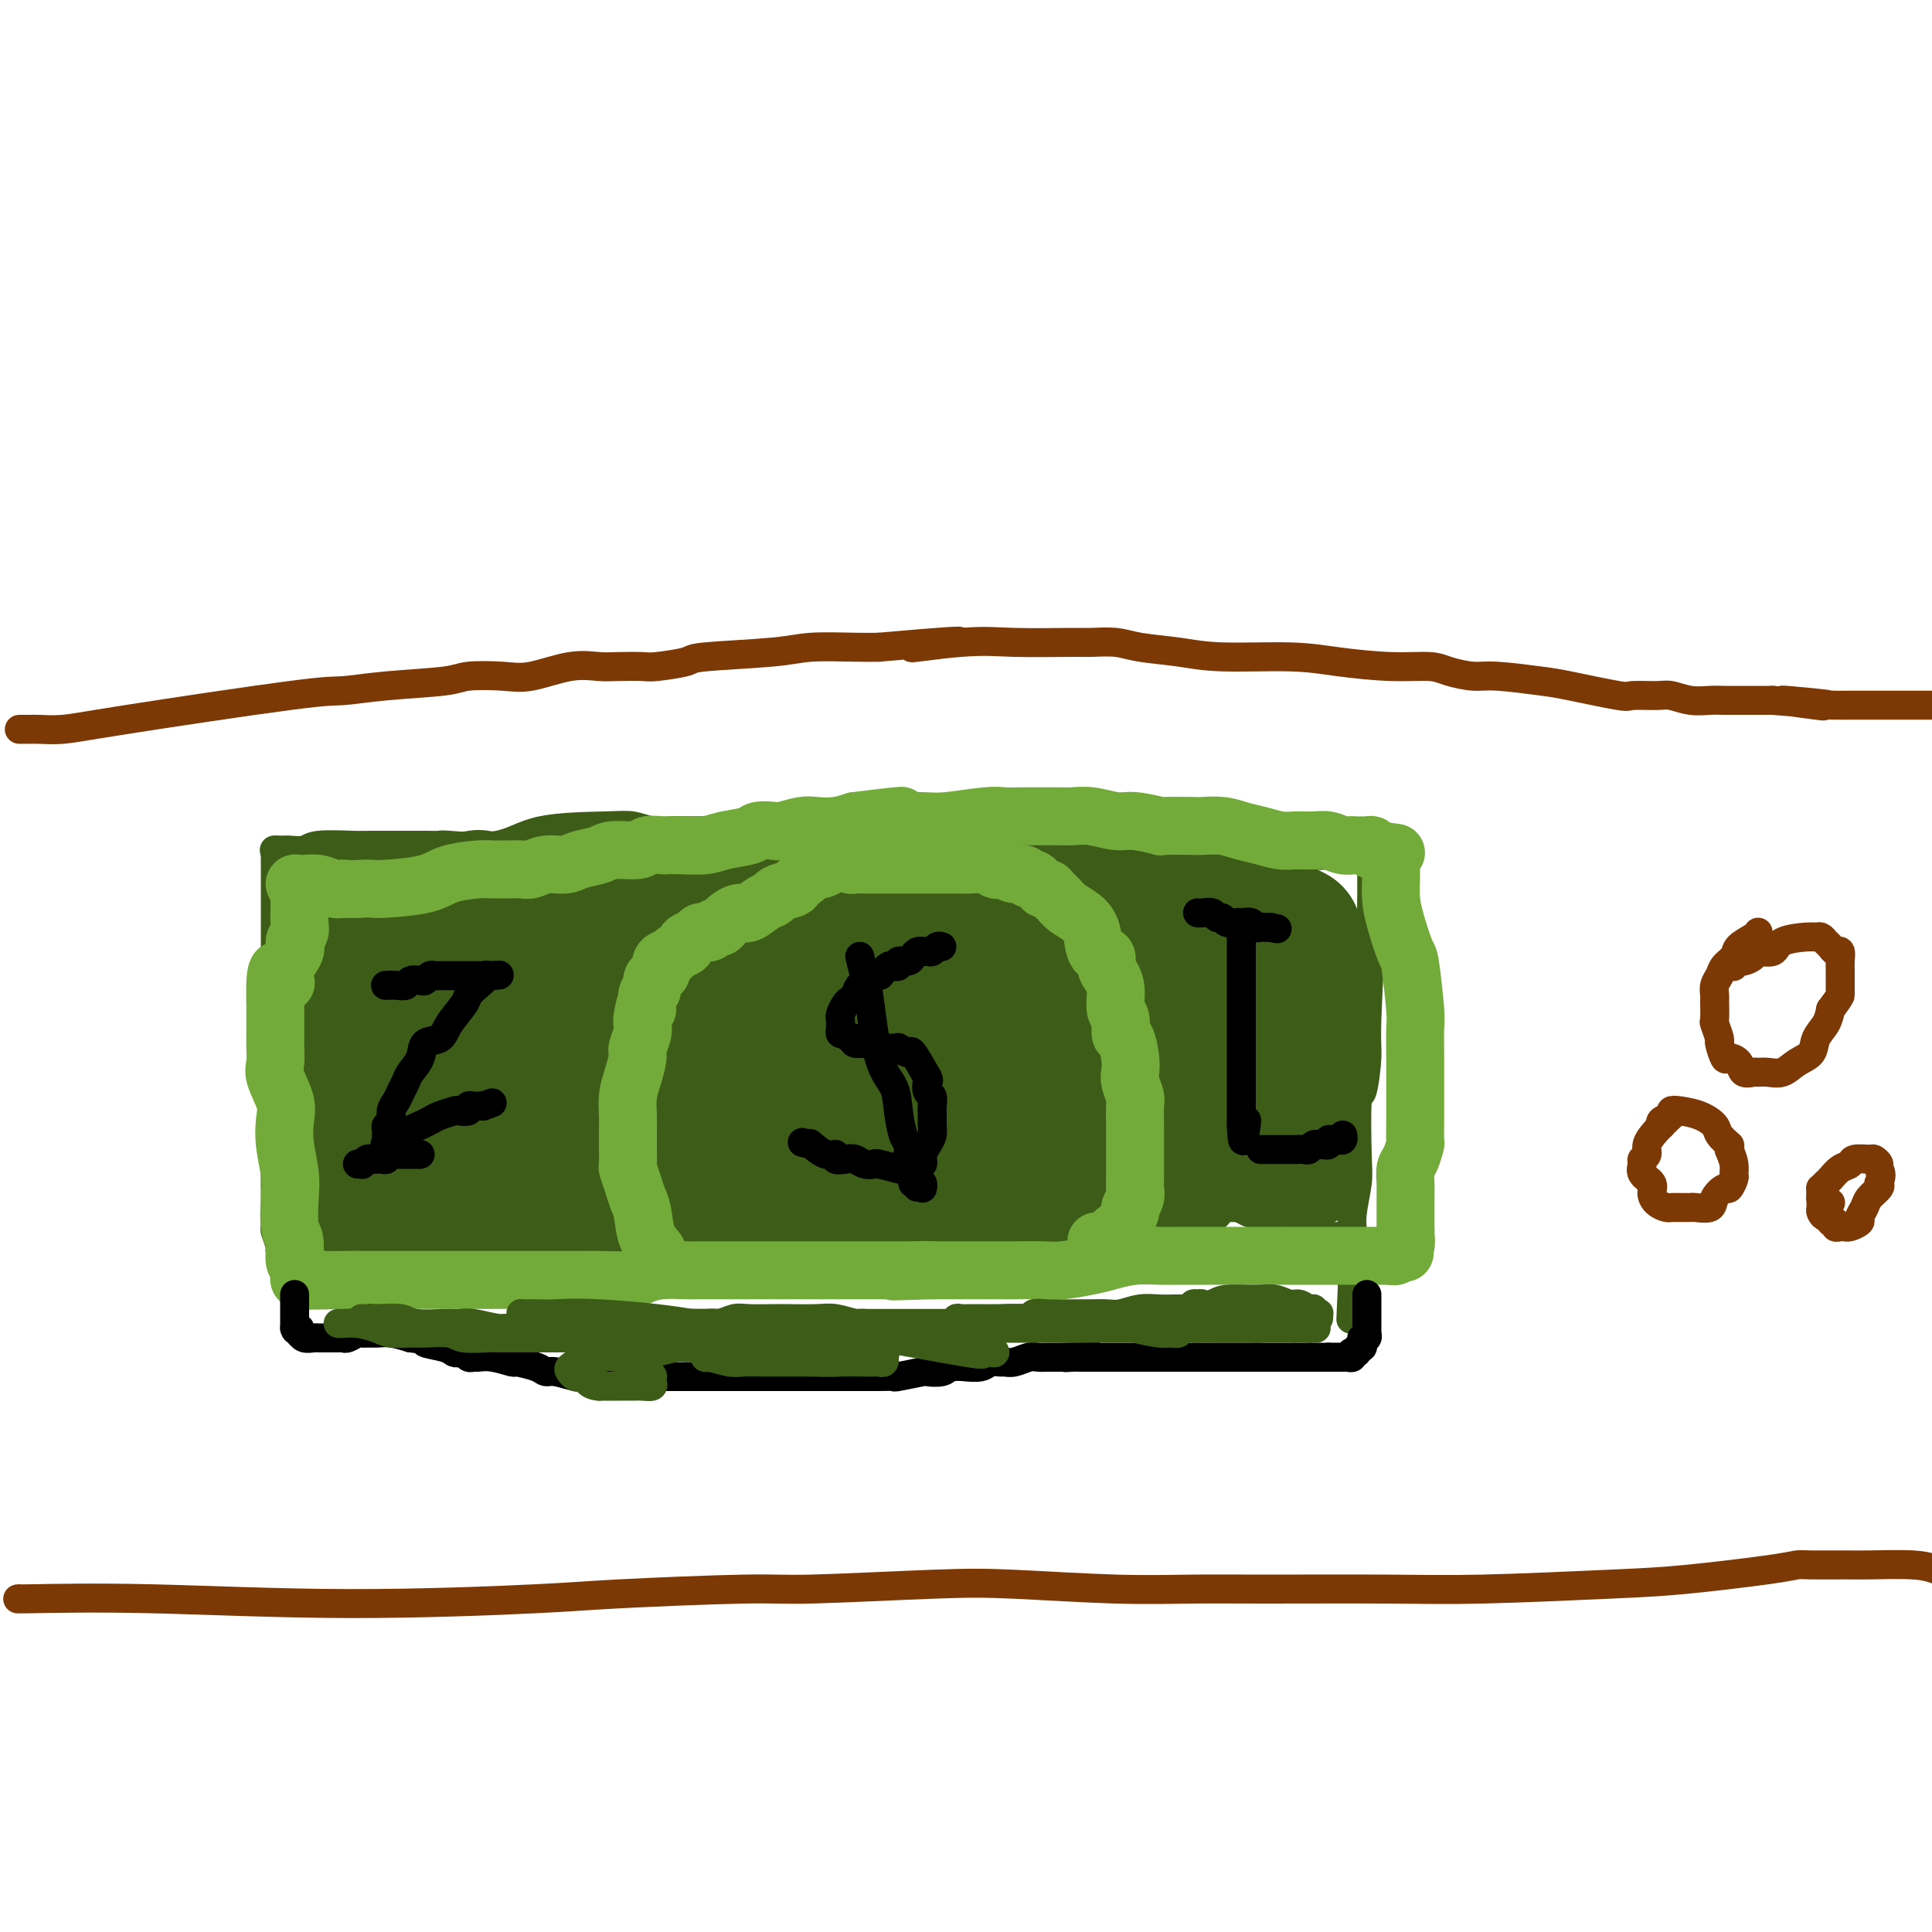 <svg viewBox='0 0 400 400' version='1.1' xmlns='http://www.w3.org/2000/svg' xmlns:xlink='http://www.w3.org/1999/xlink'><g fill='none' stroke='#3D5C18' stroke-width='6' stroke-linecap='round' stroke-linejoin='round'><path d='M66,263c0.247,0.000 0.494,0.000 1,0c0.506,-0.000 1.270,-0.001 2,0c0.730,0.001 1.427,0.004 2,0c0.573,-0.004 1.023,-0.014 2,0c0.977,0.014 2.481,0.053 3,0c0.519,-0.053 0.054,-0.196 2,0c1.946,0.196 6.304,0.732 9,1c2.696,0.268 3.730,0.268 6,0c2.270,-0.268 5.775,-0.804 9,-1c3.225,-0.196 6.169,-0.053 8,0c1.831,0.053 2.548,0.014 5,0c2.452,-0.014 6.638,-0.004 9,0c2.362,0.004 2.901,0.002 5,0c2.099,-0.002 5.758,-0.004 8,0c2.242,0.004 3.065,0.015 5,0c1.935,-0.015 4.981,-0.057 7,0c2.019,0.057 3.012,0.211 4,0c0.988,-0.211 1.972,-0.789 4,-1c2.028,-0.211 5.100,-0.057 7,0c1.900,0.057 2.627,0.015 4,0c1.373,-0.015 3.392,-0.004 5,0c1.608,0.004 2.804,0.002 4,0'/><path d='M177,262c18.127,-0.155 7.945,-0.041 5,0c-2.945,0.041 1.347,0.011 4,0c2.653,-0.011 3.669,-0.003 5,0c1.331,0.003 2.979,0.001 5,0c2.021,-0.001 4.417,-0.001 6,0c1.583,0.001 2.355,0.001 3,0c0.645,-0.001 1.163,-0.004 2,0c0.837,0.004 1.993,0.015 3,0c1.007,-0.015 1.865,-0.057 3,0c1.135,0.057 2.546,0.211 3,0c0.454,-0.211 -0.049,-0.789 1,-1c1.049,-0.211 3.651,-0.057 5,0c1.349,0.057 1.446,0.015 2,0c0.554,-0.015 1.565,-0.004 3,0c1.435,0.004 3.295,0.001 4,0c0.705,-0.001 0.257,-0.000 1,0c0.743,0.000 2.678,0.000 4,0c1.322,-0.000 2.031,-0.000 3,0c0.969,0.000 2.199,0.001 3,0c0.801,-0.001 1.174,-0.004 2,0c0.826,0.004 2.104,0.015 3,0c0.896,-0.015 1.410,-0.057 2,0c0.590,0.057 1.256,0.211 2,0c0.744,-0.211 1.565,-0.789 2,-1c0.435,-0.211 0.482,-0.057 1,0c0.518,0.057 1.507,0.015 2,0c0.493,-0.015 0.491,-0.004 1,0c0.509,0.004 1.528,0.001 2,0c0.472,-0.001 0.396,-0.000 1,0c0.604,0.000 1.887,0.000 3,0c1.113,-0.000 2.057,-0.000 3,0'/><path d='M284,177c-0.000,0.817 -0.000,1.634 0,2c0.000,0.366 0.001,0.279 0,1c-0.001,0.721 -0.004,2.248 0,3c0.004,0.752 0.016,0.727 0,2c-0.016,1.273 -0.060,3.842 0,4c0.060,0.158 0.223,-2.097 0,2c-0.223,4.097 -0.830,14.546 -1,20c-0.170,5.454 0.099,5.912 0,8c-0.099,2.088 -0.566,5.804 -1,7c-0.434,1.196 -0.834,-0.130 -1,2c-0.166,2.130 -0.097,7.716 0,11c0.097,3.284 0.222,4.266 0,6c-0.222,1.734 -0.792,4.222 -1,6c-0.208,1.778 -0.056,2.847 0,4c0.056,1.153 0.015,2.389 0,3c-0.015,0.611 -0.004,0.598 0,1c0.004,0.402 0.001,1.221 0,2c-0.001,0.779 -0.000,1.518 0,2c0.000,0.482 0.000,0.707 0,1c-0.000,0.293 -0.000,0.655 0,1c0.000,0.345 0.000,0.672 0,1'/><path d='M280,266c-0.622,13.844 -0.178,3.956 0,0c0.178,-3.956 0.089,-1.978 0,0'/><path d='M266,257c0.645,-0.002 1.289,-0.004 2,0c0.711,0.004 1.487,0.015 2,0c0.513,-0.015 0.763,-0.057 1,0c0.237,0.057 0.463,0.211 1,0c0.537,-0.211 1.387,-0.789 2,-1c0.613,-0.211 0.991,-0.057 1,0c0.009,0.057 -0.351,0.015 0,0c0.351,-0.015 1.414,-0.004 2,0c0.586,0.004 0.696,0.001 1,0c0.304,-0.001 0.801,-0.000 1,0c0.199,0.000 0.099,0.000 0,0'/><path d='M282,177c0.025,0.008 0.050,0.016 -1,0c-1.050,-0.016 -3.174,-0.056 -5,0c-1.826,0.056 -3.352,0.207 -5,0c-1.648,-0.207 -3.416,-0.774 -6,-1c-2.584,-0.226 -5.983,-0.113 -8,0c-2.017,0.113 -2.652,0.226 -5,0c-2.348,-0.226 -6.409,-0.793 -9,-1c-2.591,-0.207 -3.713,-0.056 -6,0c-2.287,0.056 -5.740,0.015 -8,0c-2.260,-0.015 -3.325,-0.004 -5,0c-1.675,0.004 -3.958,0.001 -6,0c-2.042,-0.001 -3.843,0.001 -5,0c-1.157,-0.001 -1.671,-0.003 -3,0c-1.329,0.003 -3.474,0.011 -5,0c-1.526,-0.011 -2.433,-0.041 -4,0c-1.567,0.041 -3.795,0.155 -5,0c-1.205,-0.155 -1.386,-0.577 -3,-1c-1.614,-0.423 -4.659,-0.845 -6,-1c-1.341,-0.155 -0.976,-0.042 -2,0c-1.024,0.042 -3.435,0.012 -5,0c-1.565,-0.012 -2.282,-0.006 -3,0'/><path d='M177,173c-16.872,-0.558 -6.552,0.047 -4,0c2.552,-0.047 -2.663,-0.745 -5,-1c-2.337,-0.255 -1.797,-0.068 -3,0c-1.203,0.068 -4.149,0.018 -6,0c-1.851,-0.018 -2.605,-0.005 -4,0c-1.395,0.005 -3.429,0.002 -5,0c-1.571,-0.002 -2.678,-0.004 -4,0c-1.322,0.004 -2.859,0.015 -4,0c-1.141,-0.015 -1.886,-0.056 -3,0c-1.114,0.056 -2.599,0.208 -4,0c-1.401,-0.208 -2.720,-0.778 -4,-1c-1.280,-0.222 -2.523,-0.098 -6,0c-3.477,0.098 -9.190,0.170 -13,1c-3.810,0.830 -5.718,2.419 -9,3c-3.282,0.581 -7.938,0.156 -10,0c-2.062,-0.156 -1.529,-0.042 -2,0c-0.471,0.042 -1.945,0.011 -3,0c-1.055,-0.011 -1.690,-0.004 -2,0c-0.310,0.004 -0.294,0.005 -2,0c-1.706,-0.005 -5.133,-0.015 -7,0c-1.867,0.015 -2.173,0.057 -4,0c-1.827,-0.057 -5.177,-0.211 -7,0c-1.823,0.211 -2.121,0.789 -3,1c-0.879,0.211 -2.339,0.057 -3,0c-0.661,-0.057 -0.524,-0.015 -1,0c-0.476,0.015 -1.565,0.004 -2,0c-0.435,-0.004 -0.218,-0.002 0,0'/><path d='M57,176c-0.000,0.873 -0.000,1.745 0,2c0.000,0.255 0.000,-0.108 0,2c-0.000,2.108 -0.000,6.687 0,9c0.000,2.313 0.000,2.359 0,4c-0.000,1.641 -0.000,4.876 0,7c0.000,2.124 0.000,3.138 0,5c-0.000,1.862 -0.000,4.573 0,6c0.000,1.427 0.000,1.571 0,3c-0.000,1.429 -0.000,4.142 0,6c0.000,1.858 0.000,2.860 0,4c-0.000,1.140 -0.000,2.419 0,4c0.000,1.581 0.000,3.464 0,5c-0.000,1.536 -0.001,2.724 0,4c0.001,1.276 0.004,2.640 0,4c-0.004,1.360 -0.016,2.717 0,5c0.016,2.283 0.061,5.493 0,7c-0.061,1.507 -0.227,1.311 0,2c0.227,0.689 0.848,2.262 1,3c0.152,0.738 -0.165,0.641 0,1c0.165,0.359 0.814,1.174 1,2c0.186,0.826 -0.090,1.665 0,2c0.090,0.335 0.545,0.168 1,0'/><path d='M60,263c0.467,2.000 0.133,2.000 0,2c-0.133,-0.000 -0.067,0.000 0,0'/></g>
<g fill='none' stroke='#3D5C18' stroke-width='28' stroke-linecap='round' stroke-linejoin='round'><path d='M70,189c0.478,0.000 0.955,0.000 1,0c0.045,-0.000 -0.344,-0.000 0,0c0.344,0.000 1.421,0.000 2,0c0.579,-0.000 0.660,-0.000 1,0c0.340,0.000 0.938,0.000 2,0c1.062,-0.000 2.588,-0.000 4,0c1.412,0.000 2.711,0.000 4,0c1.289,-0.000 2.570,-0.001 4,0c1.430,0.001 3.011,0.004 4,0c0.989,-0.004 1.386,-0.015 2,0c0.614,0.015 1.444,0.057 2,0c0.556,-0.057 0.837,-0.211 1,0c0.163,0.211 0.207,0.789 1,1c0.793,0.211 2.336,0.057 3,0c0.664,-0.057 0.448,-0.015 1,0c0.552,0.015 1.872,0.004 3,0c1.128,-0.004 2.064,-0.002 3,0'/><path d='M108,190c6.526,0.155 3.842,0.041 3,0c-0.842,-0.041 0.158,-0.011 1,0c0.842,0.011 1.526,0.003 2,0c0.474,-0.003 0.737,-0.001 1,0c0.263,0.001 0.526,0.000 1,0c0.474,-0.000 1.160,-0.000 2,0c0.840,0.000 1.835,-0.000 2,0c0.165,0.000 -0.499,0.000 0,0c0.499,-0.000 2.161,-0.000 3,0c0.839,0.000 0.854,0.001 1,0c0.146,-0.001 0.423,-0.004 1,0c0.577,0.004 1.454,0.015 2,0c0.546,-0.015 0.763,-0.057 1,0c0.237,0.057 0.496,0.211 1,0c0.504,-0.211 1.252,-0.789 2,-1c0.748,-0.211 1.495,-0.057 2,0c0.505,0.057 0.767,0.016 1,0c0.233,-0.016 0.436,-0.007 1,0c0.564,0.007 1.490,0.013 2,0c0.510,-0.013 0.603,-0.046 1,0c0.397,0.046 1.097,0.170 2,0c0.903,-0.170 2.007,-0.634 3,-1c0.993,-0.366 1.874,-0.634 3,-1c1.126,-0.366 2.496,-0.830 4,-1c1.504,-0.170 3.142,-0.045 4,0c0.858,0.045 0.934,0.011 2,0c1.066,-0.011 3.120,-0.000 4,0c0.880,0.000 0.586,-0.010 1,0c0.414,0.010 1.534,0.041 2,0c0.466,-0.041 0.276,-0.155 1,0c0.724,0.155 2.362,0.577 4,1'/><path d='M168,187c9.331,-0.447 2.657,-0.063 1,0c-1.657,0.063 1.702,-0.193 4,0c2.298,0.193 3.533,0.836 4,1c0.467,0.164 0.165,-0.152 1,0c0.835,0.152 2.806,0.773 4,1c1.194,0.227 1.612,0.061 2,0c0.388,-0.061 0.745,-0.016 2,0c1.255,0.016 3.409,0.004 5,0c1.591,-0.004 2.621,-0.001 4,0c1.379,0.001 3.108,0.000 4,0c0.892,-0.000 0.947,-0.000 2,0c1.053,0.000 3.102,0.000 4,0c0.898,-0.000 0.644,-0.000 1,0c0.356,0.000 1.321,0.000 2,0c0.679,-0.000 1.070,-0.000 2,0c0.930,0.000 2.398,0.000 3,0c0.602,-0.000 0.336,-0.000 1,0c0.664,0.000 2.257,0.000 3,0c0.743,-0.000 0.637,-0.000 1,0c0.363,0.000 1.197,0.000 2,0c0.803,-0.000 1.576,-0.000 2,0c0.424,0.000 0.498,0.000 1,0c0.502,-0.000 1.433,-0.000 2,0c0.567,0.000 0.771,0.000 1,0c0.229,-0.000 0.484,-0.000 1,0c0.516,0.000 1.294,0.000 2,0c0.706,-0.000 1.341,-0.000 2,0c0.659,0.000 1.342,0.000 2,0c0.658,-0.000 1.293,0.000 2,0c0.707,0.000 1.488,0.000 2,0c0.512,0.000 0.756,0.000 1,0'/><path d='M238,189c11.194,0.305 4.179,0.068 2,0c-2.179,-0.068 0.477,0.034 2,0c1.523,-0.034 1.913,-0.205 2,0c0.087,0.205 -0.130,0.787 0,1c0.130,0.213 0.608,0.056 1,0c0.392,-0.056 0.697,-0.011 1,0c0.303,0.011 0.605,-0.011 1,0c0.395,0.011 0.883,0.055 1,0c0.117,-0.055 -0.137,-0.211 0,0c0.137,0.211 0.664,0.787 1,1c0.336,0.213 0.479,0.061 1,0c0.521,-0.061 1.419,-0.031 2,0c0.581,0.031 0.845,0.065 1,0c0.155,-0.065 0.199,-0.228 1,0c0.801,0.228 2.357,0.846 3,1c0.643,0.154 0.371,-0.155 1,0c0.629,0.155 2.157,0.774 3,1c0.843,0.226 0.999,0.061 1,0c0.001,-0.061 -0.155,-0.016 0,0c0.155,0.016 0.619,0.004 1,0c0.381,-0.004 0.680,-0.001 1,0c0.320,0.001 0.663,0.000 1,0c0.337,-0.000 0.669,-0.000 1,0'/><path d='M266,193c4.274,0.619 0.958,0.167 0,0c-0.958,-0.167 0.440,-0.048 1,0c0.560,0.048 0.280,0.024 0,0'/><path d='M267,193c-0.000,-0.160 -0.000,-0.320 0,0c0.000,0.320 0.000,1.121 0,2c-0.000,0.879 -0.000,1.835 0,2c0.000,0.165 0.000,-0.460 0,0c-0.000,0.460 -0.000,2.004 0,3c0.000,0.996 0.000,1.444 0,2c-0.000,0.556 -0.001,1.218 0,2c0.001,0.782 0.004,1.682 0,2c-0.004,0.318 -0.015,0.053 0,1c0.015,0.947 0.057,3.107 0,4c-0.057,0.893 -0.211,0.518 0,1c0.211,0.482 0.789,1.820 1,3c0.211,1.180 0.057,2.203 0,3c-0.057,0.797 -0.015,1.369 0,2c0.015,0.631 0.004,1.321 0,2c-0.004,0.679 -0.002,1.347 0,2c0.002,0.653 0.003,1.291 0,2c-0.003,0.709 -0.011,1.489 0,2c0.011,0.511 0.041,0.753 0,1c-0.041,0.247 -0.155,0.499 0,1c0.155,0.501 0.577,1.250 1,2'/><path d='M269,232c0.309,6.213 0.083,2.245 0,1c-0.083,-1.245 -0.022,0.233 0,1c0.022,0.767 0.006,0.822 0,1c-0.006,0.178 -0.001,0.478 0,1c0.001,0.522 -0.003,1.264 0,2c0.003,0.736 0.012,1.465 0,2c-0.012,0.535 -0.045,0.875 0,1c0.045,0.125 0.168,0.033 0,0c-0.168,-0.033 -0.626,-0.008 -1,0c-0.374,0.008 -0.664,-0.002 -1,0c-0.336,0.002 -0.718,0.016 -1,0c-0.282,-0.016 -0.465,-0.061 -1,0c-0.535,0.061 -1.424,0.226 -2,0c-0.576,-0.226 -0.841,-0.845 -1,-1c-0.159,-0.155 -0.214,0.155 -1,0c-0.786,-0.155 -2.302,-0.774 -3,-1c-0.698,-0.226 -0.576,-0.060 -1,0c-0.424,0.060 -1.393,0.015 -2,0c-0.607,-0.015 -0.851,-0.001 -1,0c-0.149,0.001 -0.203,-0.010 -1,0c-0.797,0.010 -2.338,0.041 -3,0c-0.662,-0.041 -0.446,-0.155 -2,0c-1.554,0.155 -4.880,0.580 -7,1c-2.120,0.420 -3.034,0.834 -4,1c-0.966,0.166 -1.983,0.083 -3,0'/><path d='M234,241c-5.832,0.001 -2.914,0.003 -2,0c0.914,-0.003 -0.178,-0.011 -1,0c-0.822,0.011 -1.373,0.040 -2,0c-0.627,-0.040 -1.329,-0.151 -2,0c-0.671,0.151 -1.310,0.562 -2,1c-0.690,0.438 -1.430,0.902 -3,1c-1.570,0.098 -3.968,-0.170 -5,0c-1.032,0.170 -0.696,0.777 -2,1c-1.304,0.223 -4.246,0.060 -6,0c-1.754,-0.060 -2.318,-0.017 -4,0c-1.682,0.017 -4.482,0.008 -6,0c-1.518,-0.008 -1.755,-0.016 -3,0c-1.245,0.016 -3.499,0.057 -5,0c-1.501,-0.057 -2.249,-0.211 -3,0c-0.751,0.211 -1.504,0.789 -3,1c-1.496,0.211 -3.736,0.057 -5,0c-1.264,-0.057 -1.554,-0.015 -3,0c-1.446,0.015 -4.050,0.004 -6,0c-1.950,-0.004 -3.246,-0.001 -5,0c-1.754,0.001 -3.965,0.000 -6,0c-2.035,-0.000 -3.892,-0.000 -5,0c-1.108,0.000 -1.466,0.000 -3,0c-1.534,-0.000 -4.245,-0.000 -6,0c-1.755,0.000 -2.553,0.000 -4,0c-1.447,-0.000 -3.541,-0.000 -5,0c-1.459,0.000 -2.281,0.000 -4,0c-1.719,-0.000 -4.333,-0.000 -6,0c-1.667,0.000 -2.385,0.000 -4,0c-1.615,-0.000 -4.127,-0.000 -6,0c-1.873,0.000 -3.107,0.000 -4,0c-0.893,-0.000 -1.447,-0.000 -2,0'/><path d='M111,245c-20.055,0.620 -8.691,0.170 -5,0c3.691,-0.170 -0.290,-0.061 -3,0c-2.710,0.061 -4.149,0.073 -5,0c-0.851,-0.073 -1.115,-0.229 -2,0c-0.885,0.229 -2.392,0.845 -4,1c-1.608,0.155 -3.319,-0.151 -4,0c-0.681,0.151 -0.334,0.759 -1,1c-0.666,0.241 -2.347,0.117 -3,0c-0.653,-0.117 -0.280,-0.225 -1,0c-0.720,0.225 -2.535,0.782 -3,1c-0.465,0.218 0.419,0.097 0,0c-0.419,-0.097 -2.139,-0.169 -3,0c-0.861,0.169 -0.861,0.580 -1,1c-0.139,0.420 -0.415,0.850 -1,1c-0.585,0.150 -1.477,0.022 -2,0c-0.523,-0.022 -0.676,0.063 -1,0c-0.324,-0.063 -0.820,-0.275 -1,0c-0.180,0.275 -0.044,1.035 0,1c0.044,-0.035 -0.003,-0.866 0,-1c0.003,-0.134 0.056,0.429 0,0c-0.056,-0.429 -0.222,-1.850 0,-3c0.222,-1.150 0.833,-2.030 1,-3c0.167,-0.970 -0.109,-2.030 0,-4c0.109,-1.970 0.603,-4.848 1,-7c0.397,-2.152 0.699,-3.576 1,-5'/><path d='M74,228c0.293,-4.431 0.026,-4.507 0,-5c-0.026,-0.493 0.190,-1.403 0,-2c-0.190,-0.597 -0.787,-0.881 -1,-2c-0.213,-1.119 -0.043,-3.074 0,-4c0.043,-0.926 -0.041,-0.822 0,-1c0.041,-0.178 0.208,-0.636 0,-1c-0.208,-0.364 -0.792,-0.634 -1,-1c-0.208,-0.366 -0.040,-0.829 0,-1c0.040,-0.171 -0.049,-0.049 0,0c0.049,0.049 0.234,0.025 1,0c0.766,-0.025 2.111,-0.052 3,0c0.889,0.052 1.322,0.182 3,1c1.678,0.818 4.603,2.322 6,3c1.397,0.678 1.268,0.528 3,1c1.732,0.472 5.324,1.566 7,2c1.676,0.434 1.435,0.207 5,0c3.565,-0.207 10.934,-0.395 17,-1c6.066,-0.605 10.828,-1.626 15,-2c4.172,-0.374 7.753,-0.100 12,0c4.247,0.100 9.161,0.027 12,0c2.839,-0.027 3.602,-0.007 6,0c2.398,0.007 6.430,0.002 9,0c2.570,-0.002 3.678,-0.001 6,0c2.322,0.001 5.858,0.000 8,0c2.142,-0.000 2.892,-0.000 6,0c3.108,0.000 8.575,0.000 12,0c3.425,-0.000 4.807,-0.000 7,0c2.193,0.000 5.198,0.000 8,0c2.802,-0.000 5.401,-0.000 8,0'/><path d='M226,215c20.870,-0.298 7.545,0.456 4,1c-3.545,0.544 2.689,0.878 5,1c2.311,0.122 0.698,0.033 1,0c0.302,-0.033 2.519,-0.008 4,0c1.481,0.008 2.226,0.001 3,0c0.774,-0.001 1.578,0.003 2,0c0.422,-0.003 0.462,-0.015 1,0c0.538,0.015 1.575,0.057 2,0c0.425,-0.057 0.240,-0.211 0,0c-0.240,0.211 -0.534,0.788 0,1c0.534,0.212 1.895,0.058 0,1c-1.895,0.942 -7.047,2.979 -10,4c-2.953,1.021 -3.707,1.027 -6,1c-2.293,-0.027 -6.124,-0.087 -10,0c-3.876,0.087 -7.797,0.321 -14,0c-6.203,-0.321 -14.690,-1.196 -24,-1c-9.310,0.196 -19.444,1.464 -25,2c-5.556,0.536 -6.534,0.340 -9,0c-2.466,-0.340 -6.420,-0.823 -9,-1c-2.580,-0.177 -3.786,-0.047 -6,0c-2.214,0.047 -5.434,0.012 -8,0c-2.566,-0.012 -4.476,-0.002 -6,0c-1.524,0.002 -2.661,-0.003 -4,0c-1.339,0.003 -2.878,0.015 -4,0c-1.122,-0.015 -1.827,-0.055 -2,0c-0.173,0.055 0.184,0.207 0,0c-0.184,-0.207 -0.910,-0.773 -1,-1c-0.090,-0.227 0.455,-0.113 1,0'/><path d='M111,223c-18.887,-0.274 -5.604,-0.459 0,-1c5.604,-0.541 3.529,-1.439 4,-2c0.471,-0.561 3.488,-0.785 5,-1c1.512,-0.215 1.519,-0.423 3,-1c1.481,-0.577 4.437,-1.525 6,-2c1.563,-0.475 1.733,-0.476 4,-1c2.267,-0.524 6.632,-1.570 9,-2c2.368,-0.430 2.738,-0.245 8,-2c5.262,-1.755 15.416,-5.451 20,-7c4.584,-1.549 3.597,-0.951 4,-1c0.403,-0.049 2.197,-0.745 3,-1c0.803,-0.255 0.614,-0.068 1,0c0.386,0.068 1.346,0.018 2,0c0.654,-0.018 1.001,-0.004 1,0c-0.001,0.004 -0.349,-0.002 -2,0c-1.651,0.002 -4.603,0.012 -6,0c-1.397,-0.012 -1.238,-0.048 -6,0c-4.762,0.048 -14.444,0.178 -19,0c-4.556,-0.178 -3.987,-0.664 -7,0c-3.013,0.664 -9.610,2.480 -13,3c-3.390,0.520 -3.574,-0.254 -6,0c-2.426,0.254 -7.095,1.536 -10,2c-2.905,0.464 -4.046,0.109 -5,0c-0.954,-0.109 -1.720,0.027 -3,0c-1.280,-0.027 -3.072,-0.217 -4,0c-0.928,0.217 -0.991,0.842 -2,1c-1.009,0.158 -2.964,-0.150 -4,0c-1.036,0.150 -1.153,0.757 -2,1c-0.847,0.243 -2.423,0.121 -4,0'/><path d='M88,209c-7.971,1.023 -1.397,0.082 0,0c1.397,-0.082 -2.382,0.697 -4,1c-1.618,0.303 -1.073,0.130 -1,0c0.073,-0.130 -0.324,-0.215 -1,0c-0.676,0.215 -1.629,0.732 -2,1c-0.371,0.268 -0.160,0.289 0,1c0.160,0.711 0.269,2.112 1,3c0.731,0.888 2.083,1.264 3,2c0.917,0.736 1.398,1.832 2,3c0.602,1.168 1.324,2.406 2,3c0.676,0.594 1.305,0.542 2,1c0.695,0.458 1.454,1.426 2,2c0.546,0.574 0.878,0.754 1,1c0.122,0.246 0.033,0.558 0,1c-0.033,0.442 -0.010,1.014 0,1c0.010,-0.014 0.006,-0.612 0,-1c-0.006,-0.388 -0.013,-0.565 0,-1c0.013,-0.435 0.045,-1.128 0,-3c-0.045,-1.872 -0.166,-4.922 0,-7c0.166,-2.078 0.619,-3.185 1,-5c0.381,-1.815 0.691,-4.337 1,-6c0.309,-1.663 0.619,-2.468 1,-4c0.381,-1.532 0.833,-3.790 1,-5c0.167,-1.210 0.048,-1.371 0,-2c-0.048,-0.629 -0.027,-1.727 0,-2c0.027,-0.273 0.059,0.277 0,0c-0.059,-0.277 -0.208,-1.382 0,-2c0.208,-0.618 0.774,-0.748 1,-1c0.226,-0.252 0.113,-0.626 0,-1'/><path d='M98,189c1.181,-6.188 1.634,-1.658 2,0c0.366,1.658 0.643,0.443 1,0c0.357,-0.443 0.792,-0.115 1,0c0.208,0.115 0.189,0.019 1,0c0.811,-0.019 2.454,0.041 3,0c0.546,-0.041 -0.004,-0.182 0,0c0.004,0.182 0.560,0.688 1,1c0.440,0.312 0.762,0.430 1,1c0.238,0.570 0.392,1.591 1,2c0.608,0.409 1.671,0.204 2,0c0.329,-0.204 -0.076,-0.408 1,0c1.076,0.408 3.634,1.429 5,2c1.366,0.571 1.542,0.692 4,1c2.458,0.308 7.199,0.802 11,1c3.801,0.198 6.663,0.099 11,0c4.337,-0.099 10.150,-0.198 14,0c3.850,0.198 5.736,0.694 7,1c1.264,0.306 1.906,0.422 4,1c2.094,0.578 5.641,1.618 8,2c2.359,0.382 3.532,0.106 6,1c2.468,0.894 6.232,2.957 9,4c2.768,1.043 4.540,1.066 7,2c2.460,0.934 5.606,2.778 8,4c2.394,1.222 4.034,1.822 6,3c1.966,1.178 4.257,2.935 6,4c1.743,1.065 2.939,1.437 4,2c1.061,0.563 1.989,1.317 3,2c1.011,0.683 2.106,1.297 3,2c0.894,0.703 1.587,1.497 2,2c0.413,0.503 0.547,0.715 1,1c0.453,0.285 1.227,0.642 2,1'/><path d='M233,229c3.650,2.574 2.274,2.010 2,2c-0.274,-0.010 0.553,0.536 1,1c0.447,0.464 0.515,0.846 1,1c0.485,0.154 1.388,0.079 2,0c0.612,-0.079 0.935,-0.162 1,0c0.065,0.162 -0.126,0.569 0,1c0.126,0.431 0.569,0.884 1,1c0.431,0.116 0.852,-0.106 1,0c0.148,0.106 0.025,0.540 0,1c-0.025,0.460 0.050,0.945 0,1c-0.050,0.055 -0.224,-0.321 0,0c0.224,0.321 0.845,1.339 1,2c0.155,0.661 -0.154,0.965 0,1c0.154,0.035 0.773,-0.198 1,0c0.227,0.198 0.061,0.828 0,1c-0.061,0.172 -0.018,-0.112 0,0c0.018,0.112 0.012,0.621 0,1c-0.012,0.379 -0.031,0.627 0,1c0.031,0.373 0.113,0.870 0,1c-0.113,0.130 -0.422,-0.109 -1,0c-0.578,0.109 -1.426,0.565 -2,1c-0.574,0.435 -0.873,0.849 -2,1c-1.127,0.151 -3.082,0.041 -4,0c-0.918,-0.041 -0.798,-0.011 -2,0c-1.202,0.011 -3.724,0.003 -5,0c-1.276,-0.003 -1.305,-0.001 -2,0c-0.695,0.001 -2.056,0.000 -3,0c-0.944,-0.000 -1.472,-0.000 -2,0'/><path d='M221,246c-3.622,0.667 -1.176,0.335 -1,0c0.176,-0.335 -1.918,-0.672 -3,-1c-1.082,-0.328 -1.153,-0.648 -4,-1c-2.847,-0.352 -8.470,-0.736 -13,-1c-4.530,-0.264 -7.968,-0.408 -12,0c-4.032,0.408 -8.659,1.367 -12,2c-3.341,0.633 -5.397,0.940 -8,1c-2.603,0.060 -5.752,-0.129 -8,0c-2.248,0.129 -3.596,0.574 -5,1c-1.404,0.426 -2.864,0.832 -5,1c-2.136,0.168 -4.949,0.098 -7,0c-2.051,-0.098 -3.342,-0.222 -6,0c-2.658,0.222 -6.683,0.792 -9,1c-2.317,0.208 -2.924,0.056 -4,0c-1.076,-0.056 -2.619,-0.015 -4,0c-1.381,0.015 -2.598,0.004 -4,0c-1.402,-0.004 -2.989,-0.000 -4,0c-1.011,0.000 -1.448,-0.003 -2,0c-0.552,0.003 -1.220,0.011 -2,0c-0.780,-0.011 -1.673,-0.042 -2,0c-0.327,0.042 -0.088,0.155 0,0c0.088,-0.155 0.024,-0.580 0,-1c-0.024,-0.420 -0.007,-0.834 0,-1c0.007,-0.166 0.003,-0.083 0,0'/></g>
<g fill='none' stroke='#73AB3A' stroke-width='12' stroke-linecap='round' stroke-linejoin='round'><path d='M288,179c-0.004,0.289 -0.008,0.579 0,1c0.008,0.421 0.029,0.974 0,2c-0.029,1.026 -0.109,2.527 0,4c0.109,1.473 0.407,2.919 1,5c0.593,2.081 1.479,4.797 2,6c0.521,1.203 0.675,0.893 1,3c0.325,2.107 0.819,6.632 1,9c0.181,2.368 0.048,2.581 0,4c-0.048,1.419 -0.013,4.044 0,6c0.013,1.956 0.003,3.243 0,4c-0.003,0.757 -0.000,0.985 0,2c0.000,1.015 -0.003,2.818 0,4c0.003,1.182 0.011,1.744 0,3c-0.011,1.256 -0.041,3.207 0,4c0.041,0.793 0.155,0.429 0,1c-0.155,0.571 -0.577,2.077 -1,3c-0.423,0.923 -0.845,1.262 -1,2c-0.155,0.738 -0.041,1.875 0,3c0.041,1.125 0.011,2.240 0,3c-0.011,0.760 -0.003,1.166 0,2c0.003,0.834 0.001,2.095 0,3c-0.001,0.905 -0.000,1.452 0,2'/><path d='M291,255c-0.321,7.526 -0.123,3.341 0,2c0.123,-1.341 0.173,0.163 0,1c-0.173,0.837 -0.568,1.009 -1,1c-0.432,-0.009 -0.899,-0.198 -1,0c-0.101,0.198 0.165,0.784 0,1c-0.165,0.216 -0.761,0.062 -1,0c-0.239,-0.062 -0.119,-0.031 0,0'/><path d='M288,260c-0.306,-0.000 -0.612,-0.000 -1,0c-0.388,0.000 -0.860,0.000 -2,0c-1.140,-0.000 -2.950,-0.000 -4,0c-1.050,0.000 -1.341,0.000 -3,0c-1.659,-0.000 -4.686,-0.000 -6,0c-1.314,0.000 -0.917,0.000 -2,0c-1.083,-0.000 -3.648,-0.000 -5,0c-1.352,0.000 -1.490,0.000 -3,0c-1.510,-0.000 -4.391,-0.001 -6,0c-1.609,0.001 -1.946,0.003 -4,0c-2.054,-0.003 -5.824,-0.012 -8,0c-2.176,0.012 -2.757,0.046 -4,0c-1.243,-0.046 -3.148,-0.170 -5,0c-1.852,0.170 -3.651,0.634 -5,1c-1.349,0.366 -2.246,0.634 -4,1c-1.754,0.366 -4.363,0.830 -6,1c-1.637,0.170 -2.300,0.046 -4,0c-1.700,-0.046 -4.435,-0.012 -6,0c-1.565,0.012 -1.958,0.003 -3,0c-1.042,-0.003 -2.733,-0.001 -4,0c-1.267,0.001 -2.110,0.000 -3,0c-0.890,-0.000 -1.826,-0.000 -3,0c-1.174,0.000 -2.587,0.000 -4,0'/><path d='M193,263c-14.981,0.464 -4.932,0.124 -2,0c2.932,-0.124 -1.251,-0.033 -3,0c-1.749,0.033 -1.062,0.009 -2,0c-0.938,-0.009 -3.499,-0.002 -5,0c-1.501,0.002 -1.942,0.001 -3,0c-1.058,-0.001 -2.734,-0.000 -4,0c-1.266,0.000 -2.122,0.000 -3,0c-0.878,-0.000 -1.778,0.000 -3,0c-1.222,-0.000 -2.765,-0.000 -4,0c-1.235,0.000 -2.163,0.000 -4,0c-1.837,-0.000 -4.585,-0.001 -6,0c-1.415,0.001 -1.499,0.003 -3,0c-1.501,-0.003 -4.418,-0.011 -6,0c-1.582,0.011 -1.827,0.041 -3,0c-1.173,-0.041 -3.274,-0.155 -5,0c-1.726,0.155 -3.077,0.577 -4,1c-0.923,0.423 -1.417,0.845 -3,1c-1.583,0.155 -4.254,0.041 -6,0c-1.746,-0.041 -2.566,-0.011 -4,0c-1.434,0.011 -3.482,0.003 -5,0c-1.518,-0.003 -2.507,-0.001 -4,0c-1.493,0.001 -3.490,0.000 -5,0c-1.510,-0.000 -2.533,-0.000 -4,0c-1.467,0.000 -3.378,0.000 -5,0c-1.622,-0.000 -2.956,-0.000 -4,0c-1.044,0.000 -1.798,0.000 -3,0c-1.202,-0.000 -2.853,-0.000 -4,0c-1.147,0.000 -1.792,0.000 -3,0c-1.208,-0.000 -2.979,-0.000 -4,0c-1.021,0.000 -1.292,0.000 -2,0c-0.708,-0.000 -1.854,-0.000 -3,0'/><path d='M74,265c-19.134,0.309 -7.470,0.083 -3,0c4.470,-0.083 1.745,-0.022 0,0c-1.745,0.022 -2.509,0.006 -3,0c-0.491,-0.006 -0.709,-0.002 -1,0c-0.291,0.002 -0.656,0.002 -1,0c-0.344,-0.002 -0.667,-0.004 -1,0c-0.333,0.004 -0.678,0.016 -1,0c-0.322,-0.016 -0.623,-0.060 -1,0c-0.377,0.060 -0.832,0.222 -1,0c-0.168,-0.222 -0.049,-0.830 0,-1c0.049,-0.170 0.028,0.099 0,0c-0.028,-0.099 -0.064,-0.565 0,-1c0.064,-0.435 0.227,-0.839 0,-1c-0.227,-0.161 -0.844,-0.078 -1,-1c-0.156,-0.922 0.151,-2.850 0,-4c-0.151,-1.150 -0.759,-1.522 -1,-3c-0.241,-1.478 -0.115,-4.063 0,-6c0.115,-1.937 0.219,-3.225 0,-5c-0.219,-1.775 -0.763,-4.036 -1,-6c-0.237,-1.964 -0.169,-3.632 0,-5c0.169,-1.368 0.438,-2.437 0,-4c-0.438,-1.563 -1.581,-3.619 -2,-5c-0.419,-1.381 -0.112,-2.088 0,-3c0.112,-0.912 0.030,-2.028 0,-3c-0.030,-0.972 -0.008,-1.800 0,-3c0.008,-1.200 0.002,-2.771 0,-4c-0.002,-1.229 -0.001,-2.114 0,-3'/><path d='M57,207c-0.287,-9.815 1.496,-5.354 2,-4c0.504,1.354 -0.271,-0.399 0,-2c0.271,-1.601 1.589,-3.050 2,-4c0.411,-0.950 -0.086,-1.402 0,-2c0.086,-0.598 0.755,-1.344 1,-2c0.245,-0.656 0.066,-1.222 0,-2c-0.066,-0.778 -0.017,-1.766 0,-2c0.017,-0.234 0.004,0.287 0,0c-0.004,-0.287 0.000,-1.382 0,-2c-0.000,-0.618 -0.005,-0.758 0,-1c0.005,-0.242 0.019,-0.587 0,-1c-0.019,-0.413 -0.070,-0.895 0,-1c0.070,-0.105 0.262,0.167 0,0c-0.262,-0.167 -0.978,-0.773 -1,-1c-0.022,-0.227 0.652,-0.075 1,0c0.348,0.075 0.372,0.072 1,0c0.628,-0.072 1.861,-0.212 3,0c1.139,0.212 2.182,0.775 3,1c0.818,0.225 1.409,0.113 2,0'/><path d='M71,184c2.350,0.157 3.224,0.050 4,0c0.776,-0.050 1.454,-0.041 2,0c0.546,0.041 0.961,0.116 3,0c2.039,-0.116 5.701,-0.423 8,-1c2.299,-0.577 3.235,-1.422 5,-2c1.765,-0.578 4.360,-0.887 6,-1c1.640,-0.113 2.326,-0.029 3,0c0.674,0.029 1.337,0.004 2,0c0.663,-0.004 1.325,0.014 2,0c0.675,-0.014 1.362,-0.059 2,0c0.638,0.059 1.228,0.223 2,0c0.772,-0.223 1.726,-0.834 3,-1c1.274,-0.166 2.867,0.114 4,0c1.133,-0.114 1.807,-0.623 3,-1c1.193,-0.377 2.905,-0.623 4,-1c1.095,-0.377 1.574,-0.886 3,-1c1.426,-0.114 3.801,0.165 5,0c1.199,-0.165 1.223,-0.776 2,-1c0.777,-0.224 2.306,-0.063 3,0c0.694,0.063 0.554,0.028 1,0c0.446,-0.028 1.480,-0.050 3,0c1.520,0.050 3.528,0.171 5,0c1.472,-0.171 2.409,-0.633 4,-1c1.591,-0.367 3.837,-0.638 5,-1c1.163,-0.362 1.244,-0.815 2,-1c0.756,-0.185 2.186,-0.101 3,0c0.814,0.101 1.011,0.221 2,0c0.989,-0.221 2.770,-0.781 4,-1c1.230,-0.219 1.908,-0.097 3,0c1.092,0.097 2.598,0.171 4,0c1.402,-0.171 2.701,-0.585 4,-1'/><path d='M177,170c17.137,-2.165 6.978,-0.579 4,0c-2.978,0.579 1.225,0.151 3,0c1.775,-0.151 1.121,-0.026 2,0c0.879,0.026 3.291,-0.045 5,0c1.709,0.045 2.716,0.208 5,0c2.284,-0.208 5.847,-0.788 8,-1c2.153,-0.212 2.897,-0.057 4,0c1.103,0.057 2.565,0.014 4,0c1.435,-0.014 2.842,0.000 4,0c1.158,-0.000 2.068,-0.015 3,0c0.932,0.015 1.887,0.060 3,0c1.113,-0.060 2.383,-0.226 4,0c1.617,0.226 3.579,0.845 5,1c1.421,0.155 2.301,-0.154 4,0c1.699,0.154 4.219,0.773 5,1c0.781,0.227 -0.175,0.064 1,0c1.175,-0.064 4.480,-0.028 6,0c1.520,0.028 1.254,0.050 2,0c0.746,-0.050 2.505,-0.171 4,0c1.495,0.171 2.725,0.635 4,1c1.275,0.365 2.596,0.633 4,1c1.404,0.367 2.893,0.834 4,1c1.107,0.166 1.832,0.030 3,0c1.168,-0.030 2.780,0.044 4,0c1.220,-0.044 2.050,-0.208 3,0c0.950,0.208 2.020,0.787 3,1c0.980,0.213 1.870,0.060 2,0c0.130,-0.060 -0.501,-0.026 0,0c0.501,0.026 2.135,0.046 3,0c0.865,-0.046 0.961,-0.156 1,0c0.039,0.156 0.019,0.578 0,1'/><path d='M284,176c9.244,1.089 3.356,0.311 1,0c-2.356,-0.311 -1.178,-0.156 0,0'/><path d='M136,260c0.203,-0.215 0.405,-0.430 0,-1c-0.405,-0.570 -1.419,-1.495 -2,-3c-0.581,-1.505 -0.730,-3.591 -1,-5c-0.270,-1.409 -0.661,-2.140 -1,-3c-0.339,-0.860 -0.627,-1.850 -1,-3c-0.373,-1.150 -0.832,-2.461 -1,-3c-0.168,-0.539 -0.045,-0.306 0,-1c0.045,-0.694 0.011,-2.313 0,-3c-0.011,-0.687 -0.000,-0.440 0,-1c0.000,-0.560 -0.010,-1.925 0,-3c0.010,-1.075 0.040,-1.858 0,-3c-0.040,-1.142 -0.151,-2.641 0,-4c0.151,-1.359 0.562,-2.577 1,-4c0.438,-1.423 0.902,-3.050 1,-4c0.098,-0.950 -0.170,-1.224 0,-2c0.170,-0.776 0.776,-2.055 1,-3c0.224,-0.945 0.064,-1.556 0,-2c-0.064,-0.444 -0.032,-0.722 0,-1'/><path d='M133,211c0.708,-5.075 0.977,-2.263 1,-2c0.023,0.263 -0.200,-2.022 0,-3c0.200,-0.978 0.822,-0.647 1,-1c0.178,-0.353 -0.089,-1.390 0,-2c0.089,-0.610 0.533,-0.793 1,-1c0.467,-0.207 0.956,-0.437 1,-1c0.044,-0.563 -0.358,-1.460 0,-2c0.358,-0.540 1.476,-0.722 2,-1c0.524,-0.278 0.455,-0.653 1,-1c0.545,-0.347 1.705,-0.667 2,-1c0.295,-0.333 -0.276,-0.678 0,-1c0.276,-0.322 1.397,-0.621 2,-1c0.603,-0.379 0.686,-0.838 1,-1c0.314,-0.162 0.857,-0.029 1,0c0.143,0.029 -0.116,-0.048 0,0c0.116,0.048 0.608,0.220 1,0c0.392,-0.220 0.686,-0.834 1,-1c0.314,-0.166 0.650,0.115 1,0c0.350,-0.115 0.716,-0.626 1,-1c0.284,-0.374 0.486,-0.611 1,-1c0.514,-0.389 1.340,-0.930 2,-1c0.660,-0.070 1.155,0.332 2,0c0.845,-0.332 2.040,-1.396 3,-2c0.960,-0.604 1.683,-0.748 2,-1c0.317,-0.252 0.227,-0.613 1,-1c0.773,-0.387 2.410,-0.800 3,-1c0.590,-0.200 0.133,-0.186 1,-1c0.867,-0.814 3.057,-2.455 4,-3c0.943,-0.545 0.638,0.007 1,0c0.362,-0.007 1.389,-0.573 2,-1c0.611,-0.427 0.805,-0.713 1,-1'/><path d='M173,178c5.212,-3.098 1.241,-0.844 0,0c-1.241,0.844 0.247,0.279 1,0c0.753,-0.279 0.772,-0.271 1,0c0.228,0.271 0.666,0.805 1,1c0.334,0.195 0.565,0.052 1,0c0.435,-0.052 1.076,-0.014 2,0c0.924,0.014 2.131,0.004 3,0c0.869,-0.004 1.399,-0.001 2,0c0.601,0.001 1.274,0.000 2,0c0.726,-0.000 1.504,-0.000 2,0c0.496,0.000 0.709,0.000 1,0c0.291,-0.000 0.658,-0.000 1,0c0.342,0.000 0.658,0.000 1,0c0.342,-0.000 0.711,-0.000 1,0c0.289,0.000 0.499,0.000 1,0c0.501,-0.000 1.292,-0.001 2,0c0.708,0.001 1.331,0.004 2,0c0.669,-0.004 1.384,-0.015 2,0c0.616,0.015 1.134,0.055 2,0c0.866,-0.055 2.080,-0.207 3,0c0.920,0.207 1.546,0.772 2,1c0.454,0.228 0.738,0.118 1,0c0.262,-0.118 0.503,-0.243 1,0c0.497,0.243 1.249,0.855 2,1c0.751,0.145 1.500,-0.178 2,0c0.500,0.178 0.750,0.856 1,1c0.250,0.144 0.500,-0.244 1,0c0.500,0.244 1.250,1.122 2,2'/><path d='M216,184c1.983,0.678 0.941,-0.126 1,0c0.059,0.126 1.219,1.183 2,2c0.781,0.817 1.184,1.394 2,2c0.816,0.606 2.046,1.240 3,2c0.954,0.760 1.631,1.645 2,3c0.369,1.355 0.429,3.180 1,4c0.571,0.820 1.655,0.636 2,1c0.345,0.364 -0.047,1.275 0,2c0.047,0.725 0.534,1.263 1,2c0.466,0.737 0.912,1.672 1,3c0.088,1.328 -0.183,3.048 0,4c0.183,0.952 0.820,1.137 1,2c0.180,0.863 -0.096,2.404 0,3c0.096,0.596 0.565,0.247 1,1c0.435,0.753 0.834,2.608 1,4c0.166,1.392 0.097,2.321 0,3c-0.097,0.679 -0.222,1.108 0,2c0.222,0.892 0.792,2.248 1,3c0.208,0.752 0.056,0.901 0,2c-0.056,1.099 -0.015,3.148 0,4c0.015,0.852 0.004,0.507 0,1c-0.004,0.493 -0.001,1.823 0,3c0.001,1.177 0.001,2.202 0,3c-0.001,0.798 -0.004,1.370 0,2c0.004,0.630 0.016,1.320 0,2c-0.016,0.680 -0.061,1.352 0,2c0.061,0.648 0.226,1.273 0,2c-0.226,0.727 -0.844,1.556 -1,2c-0.156,0.444 0.150,0.504 0,1c-0.150,0.496 -0.757,1.427 -1,2c-0.243,0.573 -0.121,0.786 0,1'/><path d='M233,254c-0.476,4.399 -0.666,1.896 -1,1c-0.334,-0.896 -0.810,-0.184 -1,0c-0.190,0.184 -0.092,-0.161 0,0c0.092,0.161 0.179,0.828 0,1c-0.179,0.172 -0.622,-0.150 -1,0c-0.378,0.150 -0.689,0.772 -1,1c-0.311,0.228 -0.622,0.061 -1,0c-0.378,-0.061 -0.822,-0.018 -1,0c-0.178,0.018 -0.089,0.009 0,0'/></g>
<g fill='none' stroke='#000000' stroke-width='6' stroke-linecap='round' stroke-linejoin='round'><path d='M195,196c-0.331,-0.113 -0.662,-0.226 -1,0c-0.338,0.226 -0.682,0.792 -1,1c-0.318,0.208 -0.610,0.058 -1,0c-0.390,-0.058 -0.877,-0.026 -1,0c-0.123,0.026 0.117,0.044 0,0c-0.117,-0.044 -0.591,-0.152 -1,0c-0.409,0.152 -0.754,0.563 -1,1c-0.246,0.437 -0.395,0.901 -1,1c-0.605,0.099 -1.668,-0.167 -2,0c-0.332,0.167 0.066,0.766 0,1c-0.066,0.234 -0.595,0.101 -1,0c-0.405,-0.101 -0.687,-0.172 -1,0c-0.313,0.172 -0.656,0.586 -1,1'/><path d='M183,201c-2.108,1.014 -1.377,1.049 -1,1c0.377,-0.049 0.399,-0.182 0,0c-0.399,0.182 -1.220,0.678 -2,1c-0.780,0.322 -1.519,0.471 -2,1c-0.481,0.529 -0.703,1.437 -1,2c-0.297,0.563 -0.668,0.781 -1,1c-0.332,0.219 -0.625,0.440 -1,1c-0.375,0.560 -0.833,1.461 -1,2c-0.167,0.539 -0.042,0.718 0,1c0.042,0.282 -0.000,0.668 0,1c0.000,0.332 0.043,0.610 0,1c-0.043,0.390 -0.172,0.893 0,1c0.172,0.107 0.645,-0.183 1,0c0.355,0.183 0.591,0.837 1,1c0.409,0.163 0.992,-0.167 1,0c0.008,0.167 -0.560,0.829 0,1c0.560,0.171 2.249,-0.150 3,0c0.751,0.150 0.563,0.771 1,1c0.437,0.229 1.497,0.066 2,0c0.503,-0.066 0.448,-0.035 1,0c0.552,0.035 1.711,0.076 2,0c0.289,-0.076 -0.294,-0.268 0,0c0.294,0.268 1.464,0.995 2,1c0.536,0.005 0.439,-0.713 1,0c0.561,0.713 1.781,2.856 3,5'/><path d='M192,223c0.480,0.888 0.181,0.608 0,1c-0.181,0.392 -0.245,1.456 0,2c0.245,0.544 0.798,0.569 1,1c0.202,0.431 0.051,1.270 0,2c-0.051,0.730 -0.003,1.351 0,2c0.003,0.649 -0.038,1.325 0,2c0.038,0.675 0.154,1.348 0,2c-0.154,0.652 -0.579,1.284 -1,2c-0.421,0.716 -0.837,1.516 -1,2c-0.163,0.484 -0.072,0.653 0,1c0.072,0.347 0.124,0.874 0,1c-0.124,0.126 -0.424,-0.149 -1,0c-0.576,0.149 -1.428,0.720 -2,1c-0.572,0.280 -0.863,0.267 -2,0c-1.137,-0.267 -3.119,-0.790 -4,-1c-0.881,-0.210 -0.661,-0.108 -1,0c-0.339,0.108 -1.238,0.221 -2,0c-0.762,-0.221 -1.386,-0.775 -2,-1c-0.614,-0.225 -1.219,-0.120 -2,0c-0.781,0.120 -1.737,0.256 -2,0c-0.263,-0.256 0.167,-0.904 0,-1c-0.167,-0.096 -0.929,0.359 -2,0c-1.071,-0.359 -2.449,-1.531 -3,-2c-0.551,-0.469 -0.276,-0.234 0,0'/><path d='M168,237c-3.333,-0.833 -1.667,-0.417 0,0'/><path d='M178,198c0.347,1.448 0.695,2.896 1,4c0.305,1.104 0.568,1.865 1,5c0.432,3.135 1.034,8.646 2,12c0.966,3.354 2.297,4.552 3,6c0.703,1.448 0.777,3.147 1,5c0.223,1.853 0.596,3.859 1,5c0.404,1.141 0.841,1.415 1,2c0.159,0.585 0.042,1.481 0,2c-0.042,0.519 -0.008,0.661 0,1c0.008,0.339 -0.008,0.874 0,1c0.008,0.126 0.041,-0.158 0,0c-0.041,0.158 -0.154,0.760 0,1c0.154,0.240 0.577,0.120 1,0'/><path d='M189,242c1.699,6.989 0.445,2.460 0,1c-0.445,-1.460 -0.081,0.148 0,1c0.081,0.852 -0.122,0.946 0,1c0.122,0.054 0.569,0.066 1,0c0.431,-0.066 0.847,-0.210 1,0c0.153,0.210 0.044,0.774 0,1c-0.044,0.226 -0.022,0.113 0,0'/><path d='M80,204c-0.170,0.008 -0.340,0.016 0,0c0.340,-0.016 1.190,-0.056 2,0c0.810,0.056 1.579,0.207 2,0c0.421,-0.207 0.494,-0.774 1,-1c0.506,-0.226 1.444,-0.113 2,0c0.556,0.113 0.730,0.226 1,0c0.270,-0.226 0.634,-0.793 1,-1c0.366,-0.207 0.732,-0.056 1,0c0.268,0.056 0.439,0.015 1,0c0.561,-0.015 1.513,-0.004 2,0c0.487,0.004 0.511,0.001 1,0c0.489,-0.001 1.444,-0.000 2,0c0.556,0.000 0.712,0.000 1,0c0.288,-0.000 0.706,-0.000 1,0c0.294,0.000 0.464,0.000 1,0c0.536,-0.000 1.439,-0.000 2,0c0.561,0.000 0.781,0.000 1,0'/><path d='M102,202c3.153,-0.284 0.035,0.005 -1,0c-1.035,-0.005 0.014,-0.305 0,0c-0.014,0.305 -1.090,1.213 -2,2c-0.910,0.787 -1.652,1.452 -2,2c-0.348,0.548 -0.302,0.979 -1,2c-0.698,1.021 -2.141,2.633 -3,4c-0.859,1.367 -1.133,2.488 -2,3c-0.867,0.512 -2.326,0.416 -3,1c-0.674,0.584 -0.561,1.847 -1,3c-0.439,1.153 -1.428,2.195 -2,3c-0.572,0.805 -0.727,1.371 -1,2c-0.273,0.629 -0.665,1.320 -1,2c-0.335,0.680 -0.611,1.348 -1,2c-0.389,0.652 -0.889,1.288 -1,2c-0.111,0.712 0.166,1.501 0,2c-0.166,0.499 -0.777,0.708 -1,1c-0.223,0.292 -0.060,0.667 0,1c0.060,0.333 0.016,0.625 0,1c-0.016,0.375 -0.004,0.832 0,1c0.004,0.168 0.001,0.048 0,0c-0.001,-0.048 -0.001,-0.024 0,0'/><path d='M80,236c-1.039,3.099 0.362,0.845 1,0c0.638,-0.845 0.513,-0.282 1,0c0.487,0.282 1.586,0.283 2,0c0.414,-0.283 0.142,-0.849 0,-1c-0.142,-0.151 -0.152,0.115 0,0c0.152,-0.115 0.468,-0.609 1,-1c0.532,-0.391 1.279,-0.679 2,-1c0.721,-0.321 1.416,-0.673 2,-1c0.584,-0.327 1.056,-0.627 2,-1c0.944,-0.373 2.361,-0.818 3,-1c0.639,-0.182 0.500,-0.101 1,0c0.500,0.101 1.640,0.223 2,0c0.360,-0.223 -0.058,-0.792 0,-1c0.058,-0.208 0.593,-0.056 1,0c0.407,0.056 0.688,0.016 1,0c0.312,-0.016 0.656,-0.008 1,0'/><path d='M100,229c3.333,-1.167 1.667,-0.583 0,0'/><path d='M74,241c0.447,-0.030 0.893,-0.061 1,0c0.107,0.061 -0.126,0.212 0,0c0.126,-0.212 0.612,-0.788 1,-1c0.388,-0.212 0.677,-0.061 1,0c0.323,0.061 0.678,0.030 1,0c0.322,-0.030 0.611,-0.061 1,0c0.389,0.061 0.877,0.212 1,0c0.123,-0.212 -0.121,-0.789 0,-1c0.121,-0.211 0.606,-0.057 1,0c0.394,0.057 0.697,0.015 1,0c0.303,-0.015 0.606,-0.004 1,0c0.394,0.004 0.880,0.001 1,0c0.120,-0.001 -0.125,-0.000 0,0c0.125,0.000 0.621,0.000 1,0c0.379,-0.000 0.640,-0.000 1,0c0.360,0.000 0.817,0.000 1,0c0.183,-0.000 0.091,-0.000 0,0'/><path d='M257,193c0.000,0.361 0.000,0.722 0,1c0.000,0.278 0.000,0.474 0,1c0.000,0.526 0.000,1.381 0,2c0.000,0.619 0.000,1.000 0,2c0.000,1.000 0.000,2.617 0,3c0.000,0.383 0.000,-0.468 0,0c0.000,0.468 0.000,2.254 0,3c0.000,0.746 0.000,0.451 0,2c0.000,1.549 0.000,4.943 0,7c0.000,2.057 0.000,2.779 0,4c0.000,1.221 0.000,2.943 0,4c0.000,1.057 0.000,1.449 0,2c0.000,0.551 0.000,1.260 0,2c0.000,0.740 0.000,1.510 0,2c0.000,0.490 0.000,0.698 0,1c0.000,0.302 0.000,0.697 0,1c0.000,0.303 0.000,0.515 0,1c0.000,0.485 0.000,1.242 0,2'/><path d='M257,233c0.222,6.222 0.778,1.778 1,0c0.222,-1.778 0.111,-0.889 0,0'/><path d='M248,189c-0.059,-0.009 -0.118,-0.017 0,0c0.118,0.017 0.412,0.061 1,0c0.588,-0.061 1.471,-0.227 2,0c0.529,0.227 0.704,0.846 1,1c0.296,0.154 0.713,-0.156 1,0c0.287,0.156 0.444,0.778 1,1c0.556,0.222 1.511,0.046 2,0c0.489,-0.046 0.513,0.040 1,0c0.487,-0.040 1.436,-0.207 2,0c0.564,0.207 0.742,0.788 1,1c0.258,0.212 0.595,0.057 1,0c0.405,-0.057 0.878,-0.015 1,0c0.122,0.015 -0.108,0.004 0,0c0.108,-0.004 0.554,-0.002 1,0'/><path d='M263,192c2.500,0.500 1.250,0.250 0,0'/><path d='M261,238c0.244,-0.000 0.489,-0.000 1,0c0.511,0.000 1.289,0.001 2,0c0.711,-0.001 1.356,-0.004 2,0c0.644,0.004 1.286,0.015 2,0c0.714,-0.015 1.501,-0.057 2,0c0.499,0.057 0.712,0.212 1,0c0.288,-0.212 0.651,-0.793 1,-1c0.349,-0.207 0.685,-0.041 1,0c0.315,0.041 0.609,-0.042 1,0c0.391,0.042 0.879,0.208 1,0c0.121,-0.208 -0.125,-0.792 0,-1c0.125,-0.208 0.622,-0.042 1,0c0.378,0.042 0.637,-0.040 1,0c0.363,0.040 0.828,0.203 1,0c0.172,-0.203 0.049,-0.772 0,-1c-0.049,-0.228 -0.025,-0.114 0,0'/><path d='M61,268c0.000,0.331 0.000,0.662 0,1c0.000,0.338 0.000,0.682 0,1c-0.000,0.318 -0.000,0.610 0,1c0.000,0.390 0.000,0.878 0,1c0.000,0.122 -0.000,-0.122 0,0c0.000,0.122 0.000,0.610 0,1c0.000,0.390 0.000,0.683 0,1c0.000,0.317 0.000,0.659 0,1'/><path d='M61,275c0.227,1.023 0.795,0.082 1,0c0.205,-0.082 0.047,0.696 0,1c-0.047,0.304 0.016,0.134 0,0c-0.016,-0.134 -0.110,-0.232 0,0c0.110,0.232 0.425,0.794 1,1c0.575,0.206 1.411,0.055 2,0c0.589,-0.055 0.931,-0.015 1,0c0.069,0.015 -0.136,0.004 0,0c0.136,-0.004 0.614,-0.001 1,0c0.386,0.001 0.680,0.001 1,0c0.320,-0.001 0.667,-0.004 1,0c0.333,0.004 0.653,0.015 1,0c0.347,-0.015 0.722,-0.057 1,0c0.278,0.057 0.458,0.212 1,0c0.542,-0.212 1.446,-0.789 2,-1c0.554,-0.211 0.759,-0.054 1,0c0.241,0.054 0.518,0.004 1,0c0.482,-0.004 1.168,0.037 2,0c0.832,-0.037 1.809,-0.154 3,0c1.191,0.154 2.595,0.577 4,1'/><path d='M85,277c4.179,0.491 2.625,0.719 3,1c0.375,0.281 2.678,0.615 4,1c1.322,0.385 1.664,0.821 2,1c0.336,0.179 0.666,0.101 1,0c0.334,-0.101 0.671,-0.224 1,0c0.329,0.224 0.649,0.796 1,1c0.351,0.204 0.731,0.040 1,0c0.269,-0.040 0.425,0.045 1,0c0.575,-0.045 1.568,-0.218 3,0c1.432,0.218 3.302,0.828 4,1c0.698,0.172 0.225,-0.094 1,0c0.775,0.094 2.797,0.547 4,1c1.203,0.453 1.586,0.906 2,1c0.414,0.094 0.860,-0.171 2,0c1.140,0.171 2.974,0.778 4,1c1.026,0.222 1.245,0.060 2,0c0.755,-0.060 2.047,-0.016 3,0c0.953,0.016 1.569,0.004 2,0c0.431,-0.004 0.678,-0.001 1,0c0.322,0.001 0.718,0.000 1,0c0.282,-0.000 0.451,-0.000 1,0c0.549,0.000 1.479,0.000 2,0c0.521,-0.000 0.635,-0.000 1,0c0.365,0.000 0.983,0.000 2,0c1.017,-0.000 2.433,-0.000 3,0c0.567,0.000 0.284,0.000 1,0c0.716,-0.000 2.429,-0.000 4,0c1.571,0.000 2.998,0.000 4,0c1.002,-0.000 1.577,-0.000 3,0c1.423,0.000 3.692,0.000 5,0c1.308,-0.000 1.654,-0.000 2,0'/><path d='M156,285c6.242,-0.000 3.346,-0.000 3,0c-0.346,0.000 1.857,0.000 3,0c1.143,-0.000 1.226,-0.000 2,0c0.774,0.000 2.239,0.000 3,0c0.761,-0.000 0.818,-0.000 1,0c0.182,0.000 0.489,0.000 1,0c0.511,-0.000 1.224,-0.000 2,0c0.776,0.000 1.614,0.000 2,0c0.386,-0.000 0.322,-0.000 1,0c0.678,0.000 2.100,0.001 3,0c0.900,-0.001 1.279,-0.004 2,0c0.721,0.004 1.784,0.015 3,0c1.216,-0.015 2.585,-0.056 3,0c0.415,0.056 -0.123,0.207 1,0c1.123,-0.207 3.906,-0.773 5,-1c1.094,-0.227 0.497,-0.114 1,0c0.503,0.114 2.106,0.228 3,0c0.894,-0.228 1.079,-0.797 2,-1c0.921,-0.203 2.579,-0.040 3,0c0.421,0.040 -0.396,-0.042 0,0c0.396,0.042 2.006,0.208 3,0c0.994,-0.208 1.372,-0.792 2,-1c0.628,-0.208 1.505,-0.042 2,0c0.495,0.042 0.609,-0.041 1,0c0.391,0.041 1.059,0.207 2,0c0.941,-0.207 2.154,-0.788 3,-1c0.846,-0.212 1.326,-0.057 2,0c0.674,0.057 1.541,0.015 2,0c0.459,-0.015 0.508,-0.004 1,0c0.492,0.004 1.426,0.001 2,0c0.574,-0.001 0.787,-0.001 1,0'/><path d='M221,281c10.296,-0.619 3.536,-0.166 1,0c-2.536,0.166 -0.849,0.044 0,0c0.849,-0.044 0.861,-0.012 1,0c0.139,0.012 0.406,0.003 1,0c0.594,-0.003 1.517,-0.001 2,0c0.483,0.001 0.527,0.000 1,0c0.473,-0.000 1.375,-0.000 2,0c0.625,0.000 0.972,0.000 2,0c1.028,-0.000 2.736,-0.000 4,0c1.264,0.000 2.083,0.000 3,0c0.917,-0.000 1.930,-0.000 3,0c1.070,0.000 2.196,0.000 3,0c0.804,-0.000 1.284,-0.000 2,0c0.716,0.000 1.667,0.000 2,0c0.333,-0.000 0.048,-0.000 1,0c0.952,0.000 3.141,0.000 4,0c0.859,-0.000 0.388,-0.000 1,0c0.612,0.000 2.306,0.000 3,0c0.694,-0.000 0.389,-0.000 1,0c0.611,0.000 2.138,0.000 3,0c0.862,-0.000 1.057,-0.000 1,0c-0.057,0.000 -0.368,0.000 0,0c0.368,-0.000 1.416,0.000 2,0c0.584,0.000 0.706,0.000 1,0c0.294,0.000 0.762,0.000 1,0c0.238,0.000 0.248,0.000 1,0c0.752,0.000 2.246,0.000 3,0c0.754,0.000 0.769,0.000 1,0c0.231,0.000 0.678,0.000 1,0c0.322,0.000 0.521,0.000 1,0c0.479,0.000 1.240,0.000 2,0'/><path d='M275,281c8.548,-0.001 2.918,-0.004 1,0c-1.918,0.004 -0.123,0.015 1,0c1.123,-0.015 1.573,-0.055 2,0c0.427,0.055 0.831,0.207 1,0c0.169,-0.207 0.101,-0.773 0,-1c-0.101,-0.227 -0.237,-0.116 0,0c0.237,0.116 0.847,0.237 1,0c0.153,-0.237 -0.151,-0.833 0,-1c0.151,-0.167 0.759,0.095 1,0c0.241,-0.095 0.117,-0.547 0,-1c-0.117,-0.453 -0.228,-0.908 0,-1c0.228,-0.092 0.793,0.179 1,0c0.207,-0.179 0.055,-0.808 0,-1c-0.055,-0.192 -0.015,0.055 0,0c0.015,-0.055 0.004,-0.410 0,-1c-0.004,-0.590 -0.001,-1.415 0,-2c0.001,-0.585 0.000,-0.930 0,-1c-0.000,-0.070 -0.000,0.135 0,0c0.000,-0.135 0.000,-0.611 0,-1c-0.000,-0.389 -0.000,-0.692 0,-1c0.000,-0.308 0.000,-0.621 0,-1c-0.000,-0.379 -0.000,-0.822 0,-1c0.000,-0.178 0.000,-0.089 0,0'/></g>
<g fill='none' stroke='#3D5C18' stroke-width='6' stroke-linecap='round' stroke-linejoin='round'><path d='M70,274c0.188,0.022 0.375,0.044 1,0c0.625,-0.044 1.687,-0.155 3,0c1.313,0.155 2.877,0.576 4,1c1.123,0.424 1.807,0.849 3,1c1.193,0.151 2.897,0.026 4,0c1.103,-0.026 1.604,0.046 3,0c1.396,-0.046 3.686,-0.208 5,0c1.314,0.208 1.650,0.788 3,1c1.350,0.212 3.712,0.057 5,0c1.288,-0.057 1.502,-0.015 2,0c0.498,0.015 1.282,0.004 2,0c0.718,-0.004 1.372,-0.001 2,0c0.628,0.001 1.230,0.000 2,0c0.770,-0.000 1.709,-0.000 2,0c0.291,0.000 -0.064,0.000 1,0c1.064,-0.000 3.547,-0.000 5,0c1.453,0.000 1.876,0.000 3,0c1.124,-0.000 2.947,-0.000 4,0c1.053,0.000 1.334,0.000 2,0c0.666,-0.000 1.718,-0.000 3,0c1.282,0.000 2.795,0.000 4,0c1.205,-0.000 2.103,-0.000 3,0'/><path d='M136,277c11.025,0.464 5.586,0.124 4,0c-1.586,-0.124 0.681,-0.032 2,0c1.319,0.032 1.690,0.005 2,0c0.310,-0.005 0.559,0.012 1,0c0.441,-0.012 1.073,-0.055 2,0c0.927,0.055 2.148,0.207 3,0c0.852,-0.207 1.336,-0.773 3,-1c1.664,-0.227 4.508,-0.113 6,0c1.492,0.113 1.632,0.227 3,0c1.368,-0.227 3.963,-0.793 5,-1c1.037,-0.207 0.517,-0.056 1,0c0.483,0.056 1.968,0.015 3,0c1.032,-0.015 1.610,-0.004 2,0c0.390,0.004 0.591,0.001 1,0c0.409,-0.001 1.026,-0.000 2,0c0.974,0.000 2.305,0.000 3,0c0.695,-0.000 0.753,-0.000 2,0c1.247,0.000 3.683,0.000 5,0c1.317,-0.000 1.515,-0.000 2,0c0.485,0.000 1.256,0.000 3,0c1.744,-0.000 4.459,-0.000 6,0c1.541,0.000 1.906,0.000 3,0c1.094,-0.000 2.917,-0.000 4,0c1.083,0.000 1.427,0.000 2,0c0.573,-0.000 1.375,-0.000 2,0c0.625,0.000 1.074,0.000 2,0c0.926,-0.000 2.331,-0.000 3,0c0.669,0.000 0.602,0.000 1,0c0.398,-0.000 1.261,-0.000 2,0c0.739,0.000 1.354,0.000 2,0c0.646,-0.000 1.323,-0.000 2,0'/><path d='M220,275c13.292,-0.309 4.524,-0.083 2,0c-2.524,0.083 1.198,0.022 3,0c1.802,-0.022 1.684,-0.006 2,0c0.316,0.006 1.067,0.002 2,0c0.933,-0.002 2.050,-0.000 3,0c0.950,0.000 1.735,0.000 2,0c0.265,-0.000 0.012,-0.000 1,0c0.988,0.000 3.218,0.000 4,0c0.782,-0.000 0.114,-0.000 1,0c0.886,0.000 3.324,0.000 4,0c0.676,-0.000 -0.409,-0.000 0,0c0.409,0.000 2.313,0.000 3,0c0.687,-0.000 0.159,-0.000 1,0c0.841,0.000 3.051,0.000 4,0c0.949,-0.000 0.635,-0.000 1,0c0.365,0.000 1.407,0.000 2,0c0.593,-0.000 0.736,-0.000 1,0c0.264,0.000 0.648,0.000 1,0c0.352,-0.000 0.673,-0.000 1,0c0.327,0.000 0.661,0.000 1,0c0.339,-0.000 0.682,-0.000 1,0c0.318,0.000 0.610,0.000 1,0c0.390,-0.000 0.878,0.000 1,0c0.122,0.000 -0.121,0.000 0,0c0.121,0.000 0.605,0.000 1,0c0.395,0.000 0.700,0.000 1,0c0.300,0.000 0.596,0.000 1,0c0.404,0.000 0.916,0.000 1,0c0.084,0.000 -0.262,0.000 0,0c0.262,0.000 1.131,0.000 2,0'/><path d='M268,275c7.815,0.003 3.352,0.012 2,0c-1.352,-0.012 0.408,-0.045 1,0c0.592,0.045 0.016,0.170 0,0c-0.016,-0.170 0.528,-0.633 1,-1c0.472,-0.367 0.873,-0.638 1,-1c0.127,-0.362 -0.021,-0.814 0,-1c0.021,-0.186 0.210,-0.107 0,0c-0.210,0.107 -0.818,0.240 -1,0c-0.182,-0.240 0.062,-0.853 0,-1c-0.062,-0.147 -0.429,0.171 -1,0c-0.571,-0.171 -1.347,-0.831 -2,-1c-0.653,-0.169 -1.185,0.154 -2,0c-0.815,-0.154 -1.914,-0.785 -3,-1c-1.086,-0.215 -2.158,-0.015 -4,0c-1.842,0.015 -4.454,-0.154 -6,0c-1.546,0.154 -2.025,0.633 -3,1c-0.975,0.367 -2.445,0.623 -3,1c-0.555,0.377 -0.197,0.875 0,1c0.197,0.125 0.231,-0.124 0,0c-0.231,0.124 -0.728,0.622 -1,1c-0.272,0.378 -0.321,0.637 0,1c0.321,0.363 1.010,0.829 1,1c-0.010,0.171 -0.719,0.046 0,0c0.719,-0.046 2.865,-0.011 4,0c1.135,0.011 1.260,0.000 2,0c0.740,-0.000 2.095,0.010 3,0c0.905,-0.010 1.359,-0.041 2,0c0.641,0.041 1.469,0.155 2,0c0.531,-0.155 0.766,-0.577 1,-1'/><path d='M262,274c2.255,0.065 0.392,0.228 0,0c-0.392,-0.228 0.686,-0.846 1,-1c0.314,-0.154 -0.135,0.155 -1,0c-0.865,-0.155 -2.147,-0.774 -3,-1c-0.853,-0.226 -1.276,-0.061 -3,0c-1.724,0.061 -4.748,0.016 -7,0c-2.252,-0.016 -3.732,-0.004 -5,0c-1.268,0.004 -2.322,0.001 -4,0c-1.678,-0.001 -3.978,-0.001 -5,0c-1.022,0.001 -0.766,0.003 -1,0c-0.234,-0.003 -0.957,-0.012 -1,0c-0.043,0.012 0.594,0.045 1,0c0.406,-0.045 0.581,-0.170 1,0c0.419,0.170 1.082,0.633 2,1c0.918,0.367 2.090,0.638 3,1c0.910,0.362 1.558,0.815 2,1c0.442,0.185 0.680,0.103 1,0c0.320,-0.103 0.724,-0.227 1,0c0.276,0.227 0.426,0.804 0,1c-0.426,0.196 -1.428,0.010 -2,0c-0.572,-0.010 -0.714,0.155 -2,0c-1.286,-0.155 -3.716,-0.630 -5,-1c-1.284,-0.370 -1.422,-0.635 -4,-1c-2.578,-0.365 -7.594,-0.831 -12,-1c-4.406,-0.169 -8.201,-0.042 -11,0c-2.799,0.042 -4.604,-0.003 -6,0c-1.396,0.003 -2.385,0.052 -3,0c-0.615,-0.052 -0.858,-0.206 -1,0c-0.142,0.206 -0.183,0.773 0,1c0.183,0.227 0.592,0.113 1,0'/><path d='M199,274c-9.798,0.158 -2.793,0.554 0,1c2.793,0.446 1.375,0.943 1,1c-0.375,0.057 0.294,-0.325 1,0c0.706,0.325 1.448,1.359 2,2c0.552,0.641 0.915,0.890 1,1c0.085,0.110 -0.109,0.082 0,0c0.109,-0.082 0.520,-0.219 1,0c0.480,0.219 1.027,0.795 1,1c-0.027,0.205 -0.629,0.041 -1,0c-0.371,-0.041 -0.509,0.042 -1,0c-0.491,-0.042 -1.333,-0.207 -1,0c0.333,0.207 1.840,0.788 -3,0c-4.840,-0.788 -16.029,-2.944 -23,-4c-6.971,-1.056 -9.725,-1.012 -13,-1c-3.275,0.012 -7.070,-0.007 -9,0c-1.930,0.007 -1.994,0.040 -3,0c-1.006,-0.040 -2.954,-0.154 -3,0c-0.046,0.154 1.809,0.576 3,1c1.191,0.424 1.719,0.849 3,1c1.281,0.151 3.316,0.026 5,0c1.684,-0.026 3.017,0.045 4,0c0.983,-0.045 1.616,-0.208 2,0c0.384,0.208 0.520,0.785 1,1c0.480,0.215 1.304,0.068 1,0c-0.304,-0.068 -1.736,-0.057 -3,0c-1.264,0.057 -2.361,0.159 -4,0c-1.639,-0.159 -3.819,-0.580 -6,-1'/><path d='M155,277c-3.552,-0.713 -6.433,-1.995 -12,-3c-5.567,-1.005 -13.821,-1.733 -19,-2c-5.179,-0.267 -7.284,-0.072 -9,0c-1.716,0.072 -3.045,0.021 -4,0c-0.955,-0.021 -1.537,-0.013 -2,0c-0.463,0.013 -0.807,0.032 -1,0c-0.193,-0.032 -0.234,-0.113 0,0c0.234,0.113 0.742,0.422 2,1c1.258,0.578 3.264,1.426 5,2c1.736,0.574 3.200,0.875 5,1c1.800,0.125 3.935,0.075 6,0c2.065,-0.075 4.061,-0.174 8,0c3.939,0.174 9.821,0.621 13,1c3.179,0.379 3.654,0.689 4,1c0.346,0.311 0.564,0.622 1,1c0.436,0.378 1.092,0.824 1,1c-0.092,0.176 -0.932,0.082 -2,0c-1.068,-0.082 -2.366,-0.151 -5,-1c-2.634,-0.849 -6.606,-2.476 -10,-3c-3.394,-0.524 -6.210,0.056 -8,0c-1.790,-0.056 -2.553,-0.748 -3,-1c-0.447,-0.252 -0.576,-0.064 -1,0c-0.424,0.064 -1.141,0.003 -1,0c0.141,-0.003 1.140,0.052 1,0c-0.140,-0.052 -1.419,-0.210 0,0c1.419,0.210 5.536,0.787 8,1c2.464,0.213 3.275,0.061 5,0c1.725,-0.061 4.362,-0.030 7,0'/><path d='M144,276c3.430,0.155 2.507,0.041 4,0c1.493,-0.041 5.404,-0.011 8,0c2.596,0.011 3.878,0.003 6,0c2.122,-0.003 5.084,-0.001 7,0c1.916,0.001 2.786,0.000 4,0c1.214,-0.000 2.774,-0.000 4,0c1.226,0.000 2.119,0.000 5,0c2.881,-0.000 7.749,0.000 10,0c2.251,-0.000 1.886,-0.000 2,0c0.114,0.000 0.707,0.000 1,0c0.293,-0.000 0.285,-0.002 0,0c-0.285,0.002 -0.849,0.006 -2,0c-1.151,-0.006 -2.889,-0.023 -5,0c-2.111,0.023 -4.594,0.087 -6,0c-1.406,-0.087 -1.736,-0.325 -6,0c-4.264,0.325 -12.463,1.211 -17,2c-4.537,0.789 -5.412,1.480 -7,2c-1.588,0.520 -3.889,0.870 -5,1c-1.111,0.130 -1.031,0.038 -1,0c0.031,-0.038 0.013,-0.024 0,0c-0.013,0.024 -0.022,0.059 0,0c0.022,-0.059 0.074,-0.212 1,0c0.926,0.212 2.726,0.789 4,1c1.274,0.211 2.022,0.057 3,0c0.978,-0.057 2.186,-0.015 4,0c1.814,0.015 4.232,0.004 6,0c1.768,-0.004 2.884,-0.002 4,0'/><path d='M168,282c4.411,0.155 4.937,0.043 6,0c1.063,-0.043 2.663,-0.016 4,0c1.337,0.016 2.410,0.020 3,0c0.590,-0.020 0.696,-0.064 1,0c0.304,0.064 0.805,0.235 1,0c0.195,-0.235 0.084,-0.876 0,-1c-0.084,-0.124 -0.142,0.268 0,0c0.142,-0.268 0.483,-1.196 0,-2c-0.483,-0.804 -1.792,-1.483 -3,-2c-1.208,-0.517 -2.315,-0.870 -3,-1c-0.685,-0.130 -0.947,-0.035 -2,0c-1.053,0.035 -2.898,0.009 -4,0c-1.102,-0.009 -1.463,-0.002 -2,0c-0.537,0.002 -1.251,0.001 -2,0c-0.749,-0.001 -1.533,-0.000 -2,0c-0.467,0.000 -0.618,0.000 -1,0c-0.382,-0.000 -0.996,-0.000 -1,0c-0.004,0.000 0.600,0.000 1,0c0.400,-0.000 0.596,-0.000 1,0c0.404,0.000 1.017,0.000 2,0c0.983,-0.000 2.335,-0.000 4,0c1.665,0.000 3.643,0.000 5,0c1.357,-0.000 2.093,-0.000 3,0c0.907,0.000 1.983,0.000 3,0c1.017,-0.000 1.974,-0.000 3,0c1.026,0.000 2.123,0.000 3,0c0.877,-0.000 1.536,-0.000 2,0c0.464,0.000 0.732,0.000 1,0'/><path d='M191,276c4.202,-0.012 1.206,-0.041 0,0c-1.206,0.041 -0.623,0.151 -1,0c-0.377,-0.151 -1.714,-0.562 -4,-1c-2.286,-0.438 -5.519,-0.902 -7,-1c-1.481,-0.098 -1.209,0.170 -2,0c-0.791,-0.170 -2.645,-0.777 -4,-1c-1.355,-0.223 -2.210,-0.061 -4,0c-1.790,0.061 -4.514,0.020 -6,0c-1.486,-0.020 -1.735,-0.021 -3,0c-1.265,0.021 -3.544,0.062 -5,0c-1.456,-0.062 -2.087,-0.227 -3,0c-0.913,0.227 -2.109,0.844 -3,1c-0.891,0.156 -1.478,-0.151 -2,0c-0.522,0.151 -0.981,0.758 -2,1c-1.019,0.242 -2.600,0.117 -4,0c-1.400,-0.117 -2.618,-0.228 -5,0c-2.382,0.228 -5.926,0.793 -8,1c-2.074,0.207 -2.676,0.056 -4,0c-1.324,-0.056 -3.369,-0.015 -5,0c-1.631,0.015 -2.846,0.005 -4,0c-1.154,-0.005 -2.245,-0.004 -4,0c-1.755,0.004 -4.172,0.011 -6,0c-1.828,-0.011 -3.066,-0.042 -5,0c-1.934,0.042 -4.563,0.155 -6,0c-1.437,-0.155 -1.681,-0.577 -3,-1c-1.319,-0.423 -3.714,-0.845 -5,-1c-1.286,-0.155 -1.461,-0.042 -2,0c-0.539,0.042 -1.440,0.012 -2,0c-0.560,-0.012 -0.780,-0.006 -1,0'/><path d='M81,274c-7.389,-0.326 -2.362,-0.140 -1,0c1.362,0.140 -0.941,0.234 -2,0c-1.059,-0.234 -0.874,-0.795 -1,-1c-0.126,-0.205 -0.563,-0.055 -1,0c-0.437,0.055 -0.874,0.014 -1,0c-0.126,-0.014 0.059,0.000 0,0c-0.059,-0.000 -0.364,-0.014 0,0c0.364,0.014 1.396,0.057 3,0c1.604,-0.057 3.782,-0.212 5,0c1.218,0.212 1.478,0.793 3,1c1.522,0.207 4.306,0.040 6,0c1.694,-0.040 2.297,0.045 3,0c0.703,-0.045 1.507,-0.221 3,0c1.493,0.221 3.674,0.841 5,1c1.326,0.159 1.798,-0.141 4,0c2.202,0.141 6.135,0.723 8,1c1.865,0.277 1.662,0.250 3,1c1.338,0.750 4.219,2.278 6,3c1.781,0.722 2.463,0.638 4,1c1.537,0.362 3.928,1.172 5,2c1.072,0.828 0.825,1.676 1,2c0.175,0.324 0.773,0.125 1,0c0.227,-0.125 0.084,-0.177 0,0c-0.084,0.177 -0.108,0.583 0,1c0.108,0.417 0.346,0.844 0,1c-0.346,0.156 -1.278,0.042 -2,0c-0.722,-0.042 -1.233,-0.011 -2,0c-0.767,0.011 -1.791,0.003 -3,0c-1.209,-0.003 -2.605,-0.002 -4,0'/><path d='M124,287c-2.333,-0.140 -2.665,-1.490 -3,-2c-0.335,-0.510 -0.672,-0.179 -1,0c-0.328,0.179 -0.647,0.207 -1,0c-0.353,-0.207 -0.740,-0.648 -1,-1c-0.260,-0.352 -0.392,-0.616 0,-1c0.392,-0.384 1.309,-0.887 2,-1c0.691,-0.113 1.156,0.163 2,0c0.844,-0.163 2.068,-0.765 3,-1c0.932,-0.235 1.571,-0.101 3,0c1.429,0.101 3.647,0.171 5,0c1.353,-0.171 1.840,-0.581 3,-1c1.160,-0.419 2.992,-0.846 4,-1c1.008,-0.154 1.191,-0.035 2,0c0.809,0.035 2.243,-0.015 4,0c1.757,0.015 3.837,0.095 5,0c1.163,-0.095 1.411,-0.365 3,-1c1.589,-0.635 4.521,-1.634 6,-2c1.479,-0.366 1.507,-0.099 2,0c0.493,0.099 1.451,0.028 2,0c0.549,-0.028 0.688,-0.015 1,0c0.312,0.015 0.797,0.032 1,0c0.203,-0.032 0.123,-0.114 0,0c-0.123,0.114 -0.288,0.423 -1,0c-0.712,-0.423 -1.971,-1.577 -3,-2c-1.029,-0.423 -1.829,-0.113 -4,0c-2.171,0.113 -5.711,0.030 -8,0c-2.289,-0.030 -3.325,-0.008 -5,0c-1.675,0.008 -3.989,0.002 -5,0c-1.011,-0.002 -0.717,-0.001 -1,0c-0.283,0.001 -1.141,0.000 -2,0'/><path d='M137,274c-4.135,-0.309 -0.973,-0.083 0,0c0.973,0.083 -0.242,0.022 -1,0c-0.758,-0.022 -1.058,-0.006 -1,0c0.058,0.006 0.474,0.002 1,0c0.526,-0.002 1.162,-0.000 1,0c-0.162,0.000 -1.121,0.000 0,0c1.121,-0.000 4.320,-0.000 6,0c1.680,0.000 1.839,0.000 3,0c1.161,-0.000 3.324,-0.000 5,0c1.676,0.000 2.864,0.000 4,0c1.136,-0.000 2.221,-0.000 3,0c0.779,0.000 1.251,0.000 2,0c0.749,-0.000 1.773,-0.000 3,0c1.227,0.000 2.657,0.000 4,0c1.343,-0.000 2.598,-0.000 5,0c2.402,0.000 5.949,0.000 8,0c2.051,-0.000 2.604,-0.000 4,0c1.396,0.000 3.635,0.000 5,0c1.365,-0.000 1.858,-0.000 2,0c0.142,0.000 -0.065,0.000 0,0c0.065,-0.000 0.402,-0.000 1,0c0.598,0.000 1.456,0.000 2,0c0.544,-0.000 0.775,-0.000 1,0c0.225,0.000 0.444,-0.000 1,0c0.556,0.000 1.448,-0.000 2,0c0.552,0.000 0.764,-0.000 1,0c0.236,0.000 0.496,0.000 1,0c0.504,0.000 1.252,0.000 2,0'/><path d='M202,274c10.345,0.065 3.706,0.228 2,0c-1.706,-0.228 1.521,-0.846 4,-1c2.479,-0.154 4.210,0.155 5,0c0.790,-0.155 0.637,-0.774 1,-1c0.363,-0.226 1.240,-0.060 3,0c1.760,0.060 4.403,0.012 6,0c1.597,-0.012 2.149,0.011 3,0c0.851,-0.011 2.000,-0.055 3,0c1.000,0.055 1.850,0.211 3,0c1.150,-0.211 2.598,-0.789 4,-1c1.402,-0.211 2.757,-0.057 4,0c1.243,0.057 2.374,0.015 3,0c0.626,-0.015 0.746,-0.004 1,0c0.254,0.004 0.641,0.001 1,0c0.359,-0.001 0.688,0.001 1,0c0.312,-0.001 0.606,-0.004 1,0c0.394,0.004 0.886,0.015 1,0c0.114,-0.015 -0.151,-0.056 0,0c0.151,0.056 0.716,0.210 1,0c0.284,-0.210 0.286,-0.785 0,-1c-0.286,-0.215 -0.861,-0.072 -1,0c-0.139,0.072 0.159,0.071 0,0c-0.159,-0.071 -0.773,-0.211 -1,0c-0.227,0.211 -0.065,0.775 0,1c0.065,0.225 0.032,0.113 0,0'/></g>
<g fill='none' stroke='#7C3805' stroke-width='6' stroke-linecap='round' stroke-linejoin='round'><path d='M4,151c0.733,0.006 1.467,0.012 2,0c0.533,-0.012 0.866,-0.041 2,0c1.134,0.041 3.069,0.151 5,0c1.931,-0.151 3.858,-0.565 13,-2c9.142,-1.435 25.499,-3.891 34,-5c8.501,-1.109 9.148,-0.872 11,-1c1.852,-0.128 4.911,-0.621 9,-1c4.089,-0.379 9.208,-0.645 12,-1c2.792,-0.355 3.258,-0.799 5,-1c1.742,-0.201 4.761,-0.159 7,0c2.239,0.159 3.700,0.435 6,0c2.300,-0.435 5.441,-1.580 8,-2c2.559,-0.420 4.536,-0.116 6,0c1.464,0.116 2.415,0.042 4,0c1.585,-0.042 3.802,-0.052 5,0c1.198,0.052 1.375,0.168 3,0c1.625,-0.168 4.696,-0.619 6,-1c1.304,-0.381 0.841,-0.690 4,-1c3.159,-0.310 9.939,-0.619 14,-1c4.061,-0.381 5.401,-0.833 8,-1c2.599,-0.167 6.457,-0.048 9,0c2.543,0.048 3.772,0.024 5,0'/><path d='M182,134c28.932,-2.569 12.264,-0.492 8,0c-4.264,0.492 3.878,-0.601 9,-1c5.122,-0.399 7.223,-0.104 11,0c3.777,0.104 9.229,0.016 12,0c2.771,-0.016 2.862,0.038 4,0c1.138,-0.038 3.323,-0.169 5,0c1.677,0.169 2.845,0.636 5,1c2.155,0.364 5.298,0.623 8,1c2.702,0.377 4.964,0.871 9,1c4.036,0.129 9.845,-0.106 14,0c4.155,0.106 6.656,0.554 10,1c3.344,0.446 7.530,0.889 11,1c3.470,0.111 6.224,-0.111 8,0c1.776,0.111 2.572,0.553 4,1c1.428,0.447 3.486,0.898 5,1c1.514,0.102 2.482,-0.144 5,0c2.518,0.144 6.586,0.680 9,1c2.414,0.320 3.173,0.424 6,1c2.827,0.576 7.722,1.622 10,2c2.278,0.378 1.940,0.087 3,0c1.060,-0.087 3.518,0.029 5,0c1.482,-0.029 1.987,-0.204 3,0c1.013,0.204 2.534,0.787 4,1c1.466,0.213 2.878,0.057 4,0c1.122,-0.057 1.955,-0.015 3,0c1.045,0.015 2.302,0.004 3,0c0.698,-0.004 0.836,-0.001 1,0c0.164,0.001 0.353,0.000 1,0c0.647,-0.000 1.751,-0.000 2,0c0.249,0.000 -0.357,0.000 0,0c0.357,-0.000 1.679,-0.000 3,0'/><path d='M367,145c21.360,1.796 6.761,0.285 3,0c-3.761,-0.285 3.318,0.656 6,1c2.682,0.344 0.968,0.092 1,0c0.032,-0.092 1.811,-0.025 3,0c1.189,0.025 1.788,0.007 2,0c0.212,-0.007 0.038,-0.002 0,0c-0.038,0.002 0.059,0.000 1,0c0.941,-0.000 2.727,-0.000 4,0c1.273,0.000 2.035,0.000 4,0c1.965,-0.000 5.133,-0.000 7,0c1.867,0.000 2.434,0.000 3,0'/><path d='M4,331c-0.500,0.037 -1.000,0.074 3,0c4.000,-0.074 12.499,-0.258 24,0c11.501,0.258 26.004,0.960 41,1c14.996,0.040 30.485,-0.581 39,-1c8.515,-0.419 10.057,-0.635 17,-1c6.943,-0.365 19.288,-0.879 26,-1c6.712,-0.121 7.792,0.150 14,0c6.208,-0.150 17.544,-0.719 25,-1c7.456,-0.281 11.034,-0.272 17,0c5.966,0.272 14.322,0.806 21,1c6.678,0.194 11.678,0.049 16,0c4.322,-0.049 7.965,-0.001 15,0c7.035,0.001 17.463,-0.045 25,0c7.537,0.045 12.183,0.180 20,0c7.817,-0.180 18.803,-0.675 26,-1c7.197,-0.325 10.603,-0.479 16,-1c5.397,-0.521 12.784,-1.407 17,-2c4.216,-0.593 5.261,-0.892 6,-1c0.739,-0.108 1.173,-0.026 3,0c1.827,0.026 5.046,-0.003 7,0c1.954,0.003 2.641,0.039 5,0c2.359,-0.039 6.388,-0.154 9,0c2.612,0.154 3.806,0.577 5,1'/><path d='M364,193c-0.099,0.244 -0.197,0.488 -1,1c-0.803,0.512 -2.310,1.291 -3,2c-0.690,0.709 -0.563,1.346 -1,2c-0.437,0.654 -1.438,1.324 -2,2c-0.562,0.676 -0.686,1.359 -1,2c-0.314,0.641 -0.817,1.241 -1,2c-0.183,0.759 -0.045,1.679 0,2c0.045,0.321 -0.003,0.045 0,1c0.003,0.955 0.057,3.143 0,4c-0.057,0.857 -0.224,0.383 0,1c0.224,0.617 0.837,2.325 1,3c0.163,0.675 -0.126,0.318 0,1c0.126,0.682 0.668,2.403 1,3c0.332,0.597 0.456,0.069 1,0c0.544,-0.069 1.510,0.321 2,1c0.490,0.679 0.505,1.648 1,2c0.495,0.352 1.472,0.088 2,0c0.528,-0.088 0.607,-0.001 1,0c0.393,0.001 1.098,-0.086 2,0c0.902,0.086 2.000,0.343 3,0c1.000,-0.343 1.903,-1.288 3,-2c1.097,-0.712 2.387,-1.191 3,-2c0.613,-0.809 0.550,-1.949 1,-3c0.450,-1.051 1.414,-2.015 2,-3c0.586,-0.985 0.793,-1.993 1,-3'/><path d='M379,209c2.000,-2.676 2.000,-2.866 2,-3c0.000,-0.134 0.001,-0.212 0,-1c-0.001,-0.788 -0.003,-2.287 0,-3c0.003,-0.713 0.012,-0.639 0,-1c-0.012,-0.361 -0.045,-1.157 0,-2c0.045,-0.843 0.167,-1.732 0,-2c-0.167,-0.268 -0.622,0.086 -1,0c-0.378,-0.086 -0.678,-0.612 -1,-1c-0.322,-0.388 -0.664,-0.638 -1,-1c-0.336,-0.362 -0.665,-0.835 -1,-1c-0.335,-0.165 -0.675,-0.020 -1,0c-0.325,0.020 -0.635,-0.083 -2,0c-1.365,0.083 -3.784,0.352 -5,1c-1.216,0.648 -1.229,1.675 -2,2c-0.771,0.325 -2.301,-0.053 -3,0c-0.699,0.053 -0.566,0.536 -1,1c-0.434,0.464 -1.436,0.908 -2,1c-0.564,0.092 -0.690,-0.167 -1,0c-0.310,0.167 -0.803,0.762 -1,1c-0.197,0.238 -0.099,0.119 0,0'/><path d='M347,230c-0.146,0.160 -0.292,0.319 -1,1c-0.708,0.681 -1.979,1.883 -3,3c-1.021,1.117 -1.792,2.147 -2,3c-0.208,0.853 0.148,1.527 0,2c-0.148,0.473 -0.800,0.745 -1,1c-0.200,0.255 0.054,0.491 0,1c-0.054,0.509 -0.414,1.289 0,2c0.414,0.711 1.603,1.353 2,2c0.397,0.647 0.003,1.298 0,2c-0.003,0.702 0.384,1.456 1,2c0.616,0.544 1.461,0.878 2,1c0.539,0.122 0.772,0.032 1,0c0.228,-0.032 0.450,-0.007 1,0c0.550,0.007 1.428,-0.003 2,0c0.572,0.003 0.840,0.021 1,0c0.160,-0.021 0.214,-0.081 1,0c0.786,0.081 2.306,0.302 3,0c0.694,-0.302 0.564,-1.127 1,-2c0.436,-0.873 1.438,-1.794 2,-2c0.562,-0.206 0.684,0.304 1,0c0.316,-0.304 0.827,-1.422 1,-2c0.173,-0.578 0.008,-0.617 0,-1c-0.008,-0.383 0.141,-1.109 0,-2c-0.141,-0.891 -0.570,-1.945 -1,-3'/><path d='M358,238c-0.041,-1.058 0.358,-0.704 0,-1c-0.358,-0.296 -1.473,-1.243 -2,-2c-0.527,-0.757 -0.465,-1.324 -1,-2c-0.535,-0.676 -1.668,-1.460 -3,-2c-1.332,-0.540 -2.865,-0.834 -4,-1c-1.135,-0.166 -1.873,-0.202 -2,0c-0.127,0.202 0.358,0.642 0,1c-0.358,0.358 -1.558,0.635 -2,1c-0.442,0.365 -0.126,0.819 0,1c0.126,0.181 0.063,0.091 0,0'/><path d='M377,246c0.002,0.757 0.003,1.513 0,2c-0.003,0.487 -0.011,0.704 0,1c0.011,0.296 0.040,0.672 0,1c-0.040,0.328 -0.150,0.609 0,1c0.150,0.391 0.561,0.893 1,1c0.439,0.107 0.905,-0.182 1,0c0.095,0.182 -0.181,0.833 0,1c0.181,0.167 0.819,-0.152 1,0c0.181,0.152 -0.093,0.774 0,1c0.093,0.226 0.555,0.057 1,0c0.445,-0.057 0.875,-0.003 1,0c0.125,0.003 -0.054,-0.044 0,0c0.054,0.044 0.342,0.178 1,0c0.658,-0.178 1.686,-0.667 2,-1c0.314,-0.333 -0.087,-0.509 0,-1c0.087,-0.491 0.663,-1.297 1,-2c0.337,-0.703 0.437,-1.305 1,-2c0.563,-0.695 1.589,-1.484 2,-2c0.411,-0.516 0.205,-0.758 0,-1'/><path d='M389,245c0.913,-2.028 0.195,-2.597 0,-3c-0.195,-0.403 0.131,-0.641 0,-1c-0.131,-0.359 -0.720,-0.840 -1,-1c-0.280,-0.160 -0.250,0.003 -1,0c-0.750,-0.003 -2.281,-0.170 -3,0c-0.719,0.170 -0.627,0.676 -1,1c-0.373,0.324 -1.210,0.464 -2,1c-0.790,0.536 -1.532,1.467 -2,2c-0.468,0.533 -0.661,0.669 -1,1c-0.339,0.331 -0.824,0.858 -1,1c-0.176,0.142 -0.044,-0.102 0,0c0.044,0.102 0.002,0.549 0,1c-0.002,0.451 0.038,0.905 0,1c-0.038,0.095 -0.155,-0.171 0,0c0.155,0.171 0.580,0.777 1,1c0.420,0.223 0.834,0.064 1,0c0.166,-0.064 0.083,-0.032 0,0'/></g>
</svg>